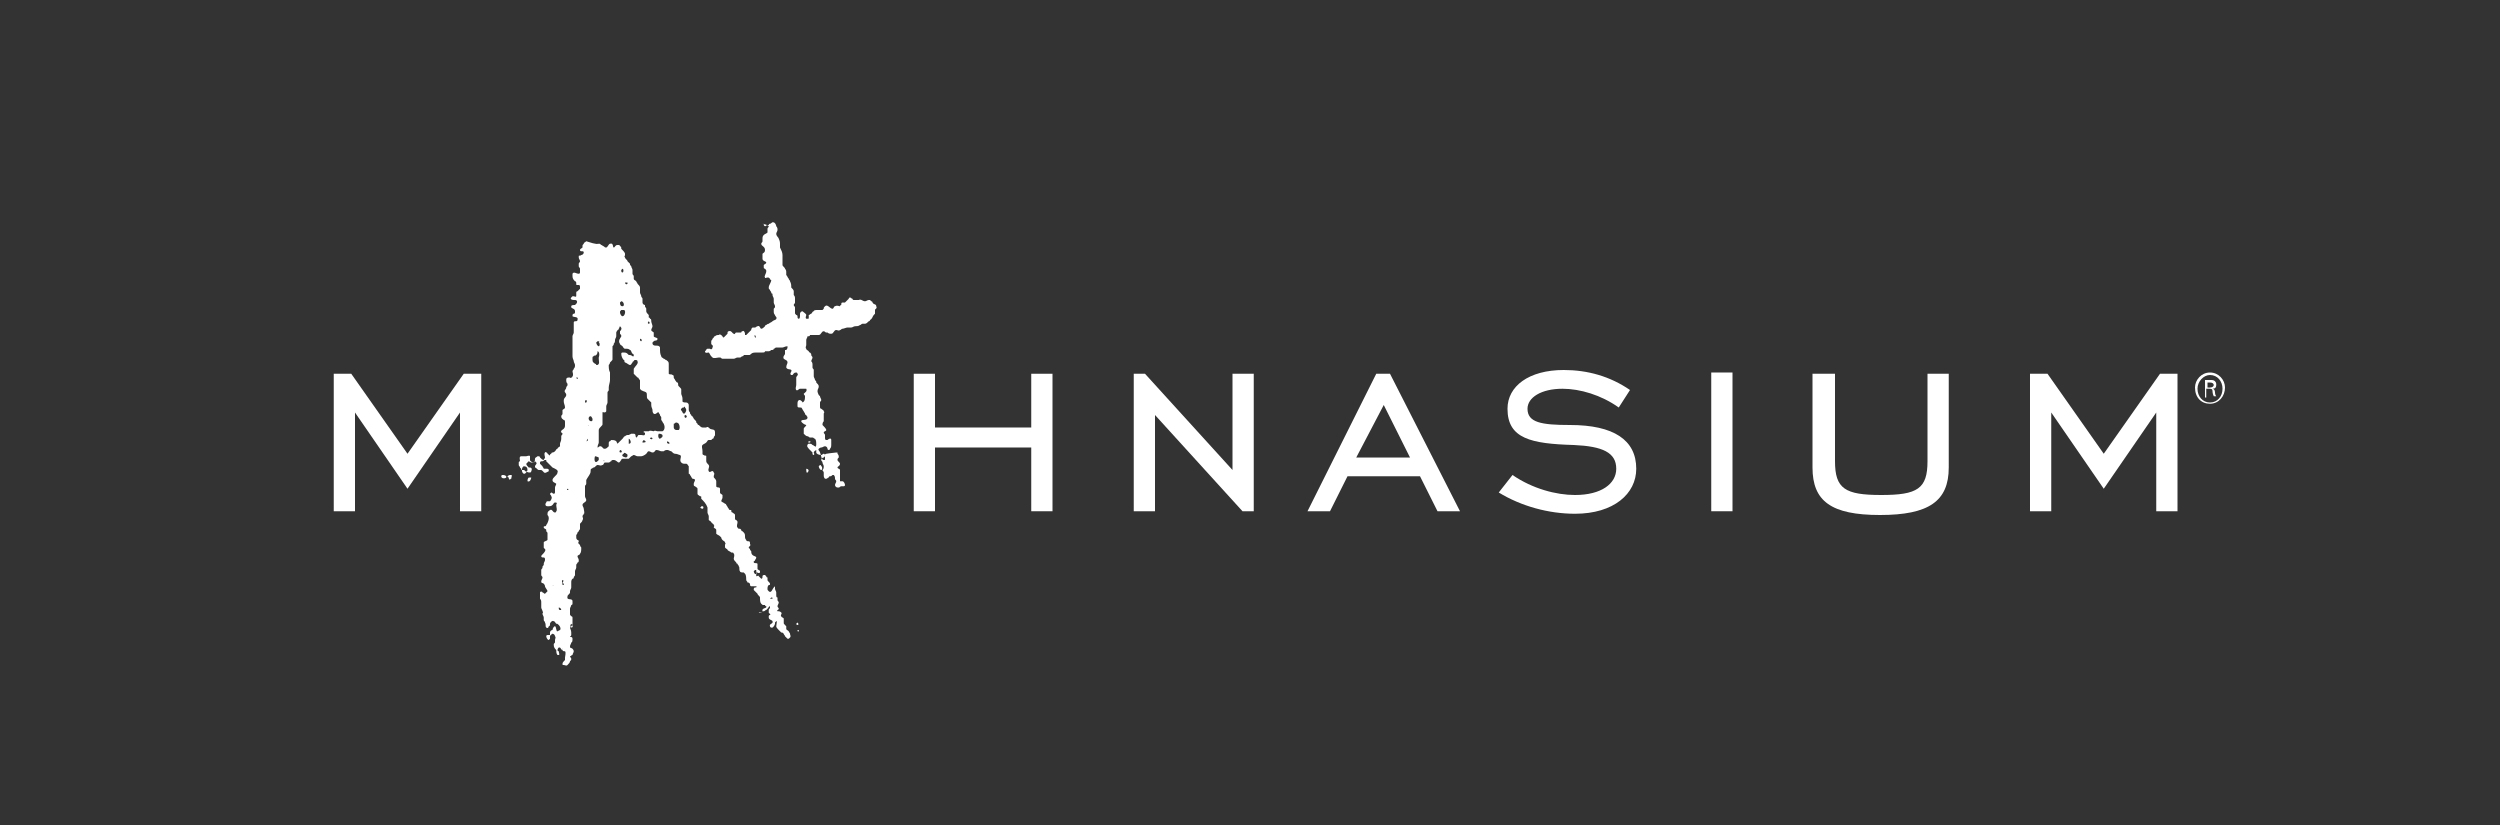 <?xml version="1.0" encoding="utf-8"?>
<!-- Generator: Adobe Illustrator 24.2.3, SVG Export Plug-In . SVG Version: 6.00 Build 0)  -->
<svg version="1.1" xmlns="http://www.w3.org/2000/svg" xmlns:xlink="http://www.w3.org/1999/xlink" x="0px" y="0px"
	 viewBox="0 0 200 66" style="enable-background:new 0 0 200 66;" xml:space="preserve">
<rect x="0" y="0" width="200" height="66" fill="#333333" stroke="none"/>
<style type="text/css">
	.st0{display:none;}
	.st1{display:inline;opacity:0.75;}
	.st2{fill:#3F1111;}
	.st3{display:inline;fill:#FFFFFF;}
	.st4{display:inline;fill:#B3B3B3;}
	.st5{display:inline;fill:#666666;}
	.st6{display:inline;}
	.st7{fill:#FFFFFF;}
	.st8{display:inline;fill-rule:evenodd;clip-rule:evenodd;fill:#FFFFFF;}
	.st9{fill:#B3B3B3;}
	.st10{fill:#666666;}
	.st11{fill-rule:evenodd;clip-rule:evenodd;fill:#FFFFFF;}
</style>
<g id="Layer_1" class="st0">
	<g class="st1">
		<rect y="-67" class="st2" width="200" height="200"/>
	</g>
</g>
<g id="Layer_1_copy" class="st0">
	<g class="st6">
		<g>
			<path class="st7" d="M26.7,34.9h1.4l4.5,6.4l4.5-6.4h1.4v11h-1.7V38l-4.2,6.1L28.4,38v7.9h-1.7V34.9z"/>
			<path class="st7" d="M74.8,45.9h-1.7v-11h1.7v4.3h7.7v-4.3h1.7v11h-1.7v-5.1h-7.7V45.9z"/>
			<path class="st7" d="M90.7,34.9h0.9l7,7.7v-7.7h1.7v11h-0.9l-7-7.7v7.7h-1.7V34.9z"/>
			<path class="st7" d="M110.1,34.9h1.1l5.6,11H115l-1.4-2.8h-5.8l-1.4,2.8h-1.8L110.1,34.9z M112.8,41.7l-2.1-4.2l-2.2,4.2H112.8z"
				/>
			<path class="st7" d="M121,43.1c1.6,1.1,3.5,1.6,5,1.6c2.1,0,3.3-0.9,3.3-2.1c0-1.3-1.1-1.8-3.4-1.9c-3.4-0.1-5.3-0.5-5.3-2.9
				c0-1.8,1.7-3.1,4.5-3.1c1.9,0,3.7,0.5,5.3,1.6l-0.9,1.4c-1.4-1-3.1-1.5-4.5-1.5c-1.7,0-2.8,0.7-2.8,1.6c0,1.1,1.1,1.3,3.4,1.3
				c3.5,0,5.3,1.2,5.3,3.5c0,2-1.8,3.6-4.9,3.6c-2.1,0-4.3-0.6-6.1-1.7L121,43.1z"/>
			<path class="st7" d="M136.9,34.9h1.7v11.1h-1.7V34.9z"/>
			<path class="st7" d="M146.8,34.9v7c0,2.2,0.8,2.7,3.7,2.7c2.9,0,3.7-0.5,3.7-2.7v-7h1.7v7.5c0,2.7-1.6,3.8-5.5,3.8
				c-3.9,0-5.4-1.1-5.4-3.8v-7.5H146.8z"/>
			<path class="st7" d="M162.4,34.9h1.4l4.5,6.4l4.5-6.4h1.4v11h-1.7V38l-4.2,6.1l-4.2-6.1v7.9h-1.7V34.9z"/>
		</g>
		<g>
			<path class="st7" d="M176.8,34.9c0.7,0,1.2,0.6,1.2,1.2c0,0.7-0.5,1.3-1.2,1.3c-0.7,0-1.2-0.5-1.2-1.3
				C175.6,35.4,176.1,34.9,176.8,34.9L176.8,34.9z M176.8,35.1c-0.5,0-1,0.5-1,1.1c0,0.6,0.4,1.1,1,1.1c0.6,0,1-0.5,1-1.1
				C177.8,35.5,177.4,35.1,176.8,35.1L176.8,35.1z M176.6,36.8h-0.2v-1.4c0.1,0,0.2,0,0.4,0c0.2,0,0.3,0,0.4,0.1
				c0.1,0.1,0.1,0.2,0.1,0.3c0,0.2-0.1,0.3-0.3,0.3v0c0.1,0,0.2,0.1,0.2,0.3c0,0.2,0.1,0.3,0.1,0.3h-0.2c0,0-0.1-0.2-0.1-0.4
				c0-0.2-0.1-0.2-0.3-0.2h-0.2V36.8z M176.6,36.1h0.2c0.2,0,0.3-0.1,0.3-0.2c0-0.1-0.1-0.2-0.3-0.2c-0.1,0-0.1,0-0.2,0V36.1z"/>
		</g>
	</g>
	<path class="st8" d="M47.9,24.5c0.1,0,0.1,0,0.2,0.1c0.1,0,0.1,0.1,0.2,0.1c0.1,0.1,0.1,0.1,0.2,0.1c0.1,0,0.2-0.3,0.3-0.3
		c0.3-0.1,0.2,0.3,0.3,0.3c0.1,0,0.1-0.2,0.3-0.2c0,0,0.1,0,0.1,0c0,0,0.1,0,0.1,0.1c0.1,0,0.1,0.1,0.1,0.2c0.1,0.1,0.3,0.3,0.3,0.4
		c0,0,0,0.1,0,0.1c0,0.1-0.1,0.1,0,0.2c0,0.1,0.2,0.2,0.2,0.3c0,0,0.1,0.1,0.1,0.1c0,0,0.1,0.1,0.1,0.1c0,0.1,0,0.1,0.1,0.2
		c0,0.1,0.1,0.2,0.1,0.3c0,0.1,0,0.1,0,0.1c0,0,0,0.1,0,0.2c0,0.1,0.1,0.1,0.1,0.2c0,0.1,0,0.1,0,0.2c0,0.1,0.1,0.1,0.2,0.2
		c0,0.1,0.1,0.1,0.1,0.2c0.1,0.1,0.2,0.2,0.2,0.3c0,0.1,0,0.1,0,0.2c0,0.1,0,0.1,0,0.2c0,0.1,0.1,0.2,0.1,0.3c0,0.1,0.1,0.1,0.1,0.2
		c0,0.1,0,0.2,0,0.3c0,0.1,0.1,0.2,0.2,0.2c0,0,0,0.1,0,0.1c0,0.1,0.1,0.1,0.1,0.2c0,0.1,0,0.1,0,0.2c0,0.1,0.1,0.2,0.2,0.3
		c0,0.1,0,0.2,0,0.2c0,0,0.1,0,0.1,0.1c0.1,0,0.1,0.1,0.1,0.2c0,0.1,0.1,0.3,0.1,0.4c0,0.1-0.1,0.2-0.1,0.3c0,0.1,0.1,0.1,0.2,0.2
		c0,0,0,0.1,0,0.1c0,0.1,0,0.2,0,0.2c0,0.1,0.3,0.1,0.3,0.2c0,0.2-0.2,0.1-0.3,0.2c0,0-0.1,0.1-0.1,0.1c0,0,0,0.1,0,0.1
		c0.1,0.3,0.5,0,0.6,0.3c0,0.1,0,0.1,0,0.2c0,0.1,0,0.3,0.1,0.5c0,0.1,0.1,0.1,0.2,0.2c0.1,0,0.1,0.1,0.2,0.1
		c0.1,0.1,0.2,0.1,0.2,0.3c0,0.1,0,0.1,0,0.2c0,0,0,0.1,0,0.1c0,0.1,0,0.2,0,0.3c0,0.1,0,0.1,0,0.2c0.1,0.1,0.2,0,0.3,0.1
		c0.1,0,0.1,0.1,0.1,0.2c0,0.1,0.1,0.1,0.1,0.2c0.1,0.1,0.1,0.2,0.2,0.2c0.1,0.1,0,0.2,0.1,0.3c0,0,0.1,0.1,0.1,0.1
		c0.1,0.1,0.1,0.1,0.1,0.2c0,0.1,0,0.2,0,0.3c0,0.1,0.1,0.2,0.1,0.4c0,0.1,0,0.1,0,0.2c0,0.1,0.2,0.1,0.3,0.1c0.1,0,0.2,0.1,0.2,0.2
		c0,0.1,0,0.2,0,0.2c0,0.1,0,0.1,0,0.2c0,0.1,0.1,0.2,0.1,0.2c0,0.1,0,0.1,0.1,0.2c0,0.1,0.1,0.1,0.1,0.1c0,0.1,0.1,0.1,0.1,0.2
		c0,0,0.1,0.1,0.1,0.1c0.1,0.1,0.1,0.1,0.1,0.2c0,0,0.1,0.1,0.1,0.1c0,0,0,0.1,0.1,0.1c0.1,0.1,0.2,0.2,0.3,0.2c0.1,0,0.2,0,0.3,0
		c0.1-0.1,0.2,0,0.3,0.1c0.2,0.1,0.4,0,0.4,0.3c0,0.1,0,0.2,0,0.2c0,0.1-0.1,0.1-0.1,0.2c0,0,0,0.1-0.1,0.1c0,0-0.1,0.1-0.1,0.1
		c-0.1,0-0.1,0-0.2,0c-0.1,0-0.1,0.1-0.2,0.2c-0.1,0.1-0.2,0.1-0.3,0.2c-0.1,0.1,0,0.3,0,0.5c0,0.1,0,0.1,0,0.2c0,0,0,0.1,0.1,0.1
		c0.1,0.1,0.2,0,0.2,0.1c0,0,0,0.1,0,0.1c0,0.1,0,0.2,0,0.3c0,0.1,0.1,0.2,0.2,0.3c0.1,0.2-0.1,0.3,0,0.5c0.1,0.2,0.3-0.2,0.4,0.1
		c0.1,0.1,0,0.2,0,0.3c0,0.1,0,0.1,0.1,0.2c0,0,0.1,0.1,0.1,0.2c0,0.1,0,0.1,0,0.2c0,0.1,0,0.1,0,0.2c0,0.1,0.2,0.1,0.2,0.1
		c0,0,0.1,0,0.1,0.1c0,0,0,0,0,0c0,0.1,0,0.2,0,0.3c0,0.1,0.1,0.1,0.2,0.2c0,0.1,0,0.1,0,0.2c0,0.1-0.1,0.2-0.1,0.3
		c0.1,0.1,0.2,0.1,0.3,0.2c0,0,0.1,0,0.1,0.1c0.1,0.1,0.1,0.2,0.2,0.3c0,0.1,0.1,0.1,0.2,0.1c0,0.1,0,0.2,0.1,0.2
		c0.1,0.1,0.2,0.1,0.2,0.2c0,0.1,0,0.2,0,0.3c0,0,0,0.1,0.1,0.1c0.1,0.1,0.1,0.1,0.1,0.2c0,0.1-0.1,0.3,0,0.4c0.1,0.2,0.2,0,0.3,0.2
		c0,0,0,0.1,0.1,0.1c0,0,0.1,0.1,0.1,0.1c0.1,0.1,0.1,0.2,0.1,0.3c0,0.1,0,0.2,0.1,0.3c0,0.1,0.1,0.1,0.2,0.1c0.1,0,0.1,0.1,0.1,0.2
		c0.1,0.2-0.1,0.2-0.1,0.3c0,0.1,0.1,0.1,0.1,0.1c0,0.1,0,0.1,0.1,0.2c0,0.1,0,0.2,0.1,0.3c0.1,0.1,0.3,0.1,0.3,0.2
		c0,0.1-0.1,0.2-0.1,0.2c0,0,0,0.1-0.1,0.1c0,0,0,0.1,0,0.1c0.1,0.1,0.2,0,0.3,0.1c0,0,0,0,0,0.1c0,0.1,0,0.2,0,0.3
		c0,0.1,0.2,0.1,0.2,0.2c0,0,0,0,0,0c0,0,0,0.1,0,0.1c-0.1,0.1-0.2,0-0.2,0c0,0-0.1,0-0.1,0.1c0,0,0,0.1,0,0.1c0,0,0,0,0,0.1
		c0.1,0,0.2-0.1,0.2,0c0,0,0.1,0.1,0.1,0.1c0,0,0.1,0.1,0.1,0.1c0.1,0,0.1-0.1,0.1-0.2c0-0.1,0.1-0.1,0.2-0.1c0,0,0,0,0,0
		c0,0,0,0,0,0c0,0,0,0,0.1,0.1c0,0,0,0.1,0.1,0.1c0,0.1,0,0.1,0,0.2c0,0.1,0.2,0.2,0.2,0.3c0,0.1,0,0.1-0.1,0.1
		c-0.1,0.1-0.1,0.2-0.1,0.3c0,0.1,0,0.1,0.1,0.2c0.2,0.2,0.3-0.2,0.4-0.3c0,0,0.1-0.1,0.1-0.1c0,0.1,0,0.1,0,0.2
		c0,0.1,0.1,0.2,0.1,0.3c0,0.1,0,0.1,0,0.2c0,0.1,0,0.2,0.1,0.2c0,0.1,0,0.1,0,0.2c0,0.1,0.1,0.1,0.1,0.2c0,0.1-0.1,0.2-0.1,0.3
		c0,0.1,0.1,0.1,0.1,0.2c0,0.1-0.2,0.1-0.1,0.2c0,0,0,0,0,0c0,0,0.1,0,0.1,0c0.1,0,0.2,0.1,0.2,0.1c0.1,0.1-0.1,0.2,0,0.3
		c0,0,0,0,0,0c0,0.1,0.2,0.1,0.2,0.2c0,0.1,0,0.2,0,0.3c0,0.1,0,0.1,0.1,0.2c0,0,0,0,0,0c0,0,0,0,0,0c0,0,0.1,0.1,0.1,0.1
		c0,0.1,0,0.2,0,0.2c0,0.1,0.1,0.1,0.2,0.2c0,0.1,0.1,0.1,0.1,0.2c0,0.1,0.1,0.2,0,0.3c0,0,0,0-0.1,0.1c0,0-0.1,0-0.1,0
		c-0.1-0.1-0.1-0.1-0.2-0.2c0-0.1-0.1-0.1-0.1-0.2c-0.1-0.1-0.1-0.1-0.2-0.1c-0.1-0.1-0.1-0.1-0.2-0.2c-0.1-0.1-0.2-0.2-0.2-0.3
		c0-0.1,0.1-0.5,0-0.4c0,0-0.1,0.1-0.1,0.1c0,0,0,0.1,0,0.1c0,0.1-0.2,0.4-0.3,0.3c0,0-0.1,0-0.1-0.1c-0.1-0.2,0.3-0.2,0.2-0.4
		c0-0.1-0.3-0.1-0.3-0.3c0,0,0-0.1,0-0.1c0,0,0-0.1,0.1-0.1c0.1-0.1-0.1-0.1-0.1-0.2c0-0.1,0-0.1,0-0.2c0-0.1,0.1-0.1,0.1-0.2
		c0,0,0-0.1,0-0.1c0,0,0,0,0,0c-0.1,0-0.1,0.1-0.2,0.2c0,0,0,0-0.1,0.1c-0.1,0-0.1,0.1-0.2,0.1c-0.1,0-0.1,0-0.2,0.1
		c-0.1,0-0.1,0.1-0.2,0C61,54.1,61,54,61,53.9c-0.1-0.3,0.4-0.2,0.3-0.4c0,0-0.1,0-0.1-0.1c-0.1,0-0.1,0-0.1,0c-0.1,0-0.1,0-0.2-0.1
		c-0.1-0.1-0.1-0.3-0.1-0.5c0-0.1-0.2-0.2-0.2-0.3c0,0-0.1-0.1-0.1-0.1c-0.1-0.1-0.1-0.1-0.2-0.2c0-0.1,0-0.2,0.1-0.2
		c0,0,0.2,0,0.1-0.1c0,0,0,0-0.1,0c0,0-0.1,0-0.1,0c-0.1,0-0.1,0-0.2,0c-0.1,0-0.1-0.1-0.1-0.2c-0.1-0.1-0.1-0.1-0.2-0.1
		c0-0.1-0.1-0.1-0.1-0.2c0-0.1,0-0.4-0.1-0.5c0,0-0.1-0.1-0.1-0.1c-0.1,0-0.3,0-0.3-0.1c-0.1-0.1,0-0.3-0.1-0.4
		c0-0.1-0.1-0.1-0.1-0.2c0,0-0.1,0-0.1-0.1c-0.1-0.1-0.2-0.2-0.2-0.3c0-0.1,0.1-0.3,0-0.4c0-0.1-0.1-0.1-0.2-0.1
		c-0.1-0.1-0.2-0.1-0.3-0.2c0,0,0-0.1-0.1-0.1c0,0,0,0-0.1-0.1c0,0,0-0.1,0-0.2c0-0.1,0.1-0.1,0-0.2c0-0.1-0.1-0.1-0.2-0.2
		c-0.1-0.1-0.1-0.2-0.1-0.2c0,0-0.1-0.1-0.1-0.1c-0.1-0.1-0.2-0.1-0.3-0.2c0-0.1,0-0.2,0-0.3c0-0.1-0.1-0.1-0.2-0.2c0,0,0,0,0,0
		c0-0.1,0.1-0.1,0-0.2c0-0.1-0.1-0.1-0.1-0.1c0,0,0-0.1-0.1-0.1c0-0.1-0.1-0.1-0.2-0.2c0,0,0-0.1,0-0.2c0,0,0-0.1,0-0.1
		c0-0.1-0.1-0.2-0.1-0.3c0-0.1,0-0.1,0-0.2c0-0.1,0-0.2,0-0.2c-0.1-0.3-0.3-0.5-0.5-0.7c0,0,0-0.1,0-0.1c0-0.1,0-0.1-0.1-0.1
		c-0.1-0.1-0.2-0.1-0.2-0.2c0-0.1,0-0.1,0-0.2c0-0.1,0-0.1,0-0.2c0-0.1-0.1-0.1-0.2-0.2c0,0-0.1,0-0.1-0.1c0,0,0,0,0-0.1
		c0-0.1,0.1-0.2,0.1-0.3c0-0.1-0.2-0.1-0.2-0.1c-0.1-0.1-0.1-0.2-0.2-0.3c0,0,0-0.1-0.1-0.1c0-0.1,0-0.2,0-0.3c0-0.1,0-0.2,0-0.3
		c-0.1-0.1-0.1-0.2-0.2-0.2c0,0-0.1,0-0.1,0c-0.1,0-0.2,0-0.3-0.1c-0.2-0.2,0.1-0.5-0.1-0.6c-0.1,0-0.2-0.1-0.4-0.1
		c-0.1,0-0.2-0.1-0.3-0.2c-0.1,0-0.2-0.1-0.3-0.1c-0.1,0-0.2,0-0.3,0.1c-0.1,0-0.2,0-0.2,0c-0.1,0-0.2-0.1-0.4-0.1
		c-0.1,0-0.1,0.2-0.3,0.2c-0.1,0-0.2-0.1-0.3-0.1c-0.1,0-0.1,0.1-0.2,0.2c-0.1,0.1-0.3,0.2-0.4,0.2c-0.1,0-0.2,0-0.3,0
		c-0.1,0-0.2-0.1-0.3-0.1c-0.1,0-0.1,0.1-0.2,0.1c-0.1,0.1-0.1,0.1-0.2,0.2c-0.1,0-0.2,0-0.3,0c-0.1,0-0.1,0-0.2,0
		c0,0-0.1,0-0.1,0.1c-0.1,0.1-0.1,0.2-0.2,0.2c-0.1,0-0.2-0.2-0.4-0.2c-0.1,0-0.2,0-0.2,0.1c-0.1,0-0.1,0.1-0.2,0.1
		c-0.1,0-0.2,0-0.3,0c-0.1,0-0.1,0.2-0.2,0.2c-0.2,0.1-0.2,0-0.4,0c-0.1,0-0.2,0.2-0.3,0.2c-0.1,0-0.1,0.1-0.2,0.1
		c-0.1,0.1,0,0.2-0.1,0.4c-0.1,0.2-0.2,0.3-0.3,0.5c0,0,0,0.1,0,0.2c0,0,0,0.1,0,0.1c0,0.1-0.1,0.1-0.1,0.2c0,0.1,0,0.2,0,0.3
		c0,0.1,0,0.1,0,0.2c0,0.1,0,0.1,0,0.2c0,0,0,0.1,0,0.1c0,0.1,0.1,0.2,0.1,0.3c0,0.2-0.3,0.2-0.3,0.4c0,0.1,0.1,0.2,0.1,0.3
		c0,0.1,0.1,0.4,0,0.4c0,0.1-0.1,0.1-0.1,0.2c0,0.1,0.1,0.2,0,0.3c0,0.1-0.1,0.2-0.2,0.3c0,0.1,0,0.2,0,0.3c0,0,0,0.1,0,0.1
		c0,0.1-0.1,0.1-0.1,0.2c0,0-0.1,0.1-0.1,0.1c0,0.1-0.1,0.2-0.1,0.2c0,0,0,0.1,0,0.1c0,0.2,0,0.2,0.1,0.3c0,0,0.1,0,0.1,0.1
		c0,0.1-0.1,0.1,0,0.2c0,0,0.1,0.1,0.1,0.1c0,0.1,0.1,0.2,0.1,0.2c0,0.2,0,0.4-0.1,0.5c0,0.1-0.2,0.1-0.2,0.2c0,0.1,0.1,0.2,0.1,0.3
		c0,0.1,0,0.2-0.1,0.2c0,0.1-0.1,0.1-0.1,0.2c0,0.1,0,0.2,0,0.2c0,0.1-0.1,0.2-0.1,0.3c0,0.1,0,0.2,0,0.3c0,0.1-0.1,0.1-0.1,0.2
		c0,0,0,0.1-0.1,0.1c-0.1,0.1-0.1,0.2-0.1,0.3c0,0.1,0,0.3,0,0.4c0,0.1-0.1,0.2-0.1,0.3c0,0,0,0.1,0,0.1c0,0.1-0.2,0.2-0.2,0.3
		c-0.1,0.4,0.4,0.1,0.4,0.4c0,0.1,0,0.2,0,0.2c0,0,0,0.1-0.1,0.1c0,0.1-0.1,0.2-0.1,0.3c0,0.1,0,0.1,0,0.2c0,0.1,0,0.1,0,0.2
		c0,0.1,0,0.1,0.1,0.2c0,0,0.1,0,0.1,0.1c0,0.1,0,0.2,0,0.3c0,0.1,0,0.1,0,0.2c0,0.1-0.1,0.2-0.1,0.2c0,0-0.1,0.1-0.1,0.1
		c0,0.1,0.1,0.2,0.1,0.4c0,0.1,0,0.2,0,0.2c0,0.1-0.1,0.1-0.1,0.1c0,0,0,0,0,0c0,0.1,0.2,0,0.2,0.2c0,0.1,0,0.3-0.1,0.3
		c0,0.1-0.1,0.2-0.1,0.3c0,0.2,0.1,0.1,0.2,0.2c0,0,0.1,0.1,0.1,0.2c0,0.1-0.1,0.2-0.1,0.3c-0.1,0-0.1,0.1-0.2,0.1
		c0,0.1,0.1,0.1,0.1,0.2c0,0.1,0,0.1-0.1,0.2c0,0.1-0.1,0.2-0.2,0.3c-0.1,0.1-0.2,0-0.3,0c-0.1,0-0.1,0-0.1-0.1
		c0-0.1,0.1-0.2,0.2-0.3c0-0.1,0-0.1,0-0.2c0-0.1,0.1-0.4,0-0.5c-0.1,0-0.2,0-0.2-0.1c-0.1,0-0.1-0.1-0.2-0.2c0,0,0,0-0.1,0
		c0,0-0.1,0.1-0.1,0.2c0,0,0,0,0,0c0,0,0,0.1,0.1,0.1c0,0.1,0.1,0.3,0,0.3c0,0-0.1,0-0.1,0c-0.1-0.1-0.1-0.3-0.1-0.4
		c-0.1-0.1-0.2-0.2-0.2-0.4c0-0.1,0-0.1,0.1-0.2c0-0.1,0-0.1,0-0.2c0-0.1,0.1-0.2,0-0.3c0-0.1-0.1-0.2-0.2-0.2c0,0-0.1,0-0.1,0.1
		c0,0-0.1,0-0.1,0.1c0,0.1,0,0.1,0,0.2c0,0-0.1,0.1-0.1,0.1c-0.1,0-0.2-0.2-0.2-0.3c0,0,0-0.1,0.1-0.1c0.1,0,0.1,0,0.2,0
		c0,0,0,0,0,0c0-0.1,0-0.1,0-0.2c0-0.1,0.1-0.2,0.2-0.2c0-0.1,0.1-0.3,0.2-0.3c0,0,0,0,0,0c0.1,0,0.1,0.5,0.2,0.4
		c0,0,0.2-0.1,0.2-0.1c0.1-0.1,0-0.3-0.1-0.4c-0.1-0.1-0.1-0.1-0.2-0.1c-0.1-0.1-0.1-0.2-0.2-0.2c-0.1-0.1-0.3,0.1-0.3,0.2
		c0,0.1,0,0.2-0.1,0.2c0,0.1-0.1,0.2-0.2,0.1c-0.1-0.1,0-0.2-0.1-0.4c0-0.1-0.1-0.1-0.1-0.2c0-0.1,0-0.1,0-0.2
		c0-0.1-0.1-0.2-0.1-0.3c0-0.1,0.1-0.1,0-0.2c0-0.1-0.1-0.2-0.1-0.3c0,0,0-0.1,0-0.1c0-0.1,0-0.2,0-0.3c0-0.1,0-0.2-0.1-0.3
		c0-0.1,0-0.1,0-0.2c0-0.1,0-0.2,0-0.3c0-0.1,0.2-0.1,0.2,0c0.1,0,0.1,0.1,0.2,0.1c0,0,0.1-0.1,0.1-0.1c0,0,0.1-0.1,0.1-0.1
		c0-0.1-0.2-0.3-0.2-0.4c0-0.1-0.1-0.2-0.1-0.2c-0.1-0.1-0.2,0-0.2-0.2c0-0.1,0.1-0.2,0.1-0.3c0-0.1-0.1-0.1-0.1-0.2
		c0-0.1,0-0.3,0-0.4c0-0.1,0.1-0.1,0.1-0.2c0-0.1,0-0.1,0.1-0.2c0,0,0-0.1,0-0.1c0-0.1,0.1-0.2,0.1-0.3c0-0.1,0-0.2-0.1-0.2
		c-0.1,0-0.2,0-0.2-0.1c0-0.1,0.2-0.2,0.3-0.4c0.1-0.2-0.1-0.2-0.1-0.3c0-0.1,0-0.1,0-0.2c0-0.1,0-0.1,0-0.2c0-0.1,0.2-0.1,0.3-0.2
		c0-0.1,0-0.2,0-0.3c0-0.1,0-0.1,0-0.2c0-0.1,0-0.1-0.1-0.2c0,0,0-0.1,0-0.1c0-0.1-0.2-0.1-0.2-0.2c0-0.1,0-0.1,0.1-0.1
		c0,0,0.1,0,0.1-0.1c0.1-0.1,0.2-0.4,0.2-0.5c0-0.1,0-0.2-0.1-0.3c0,0,0-0.1,0-0.1c0-0.2,0.1-0.2,0.2-0.3c0.2-0.1,0.2,0.2,0.4,0.2
		c0,0,0.1,0,0.1-0.1c0.1-0.1,0-0.3,0-0.5c0-0.1,0.1-0.1,0-0.2c0,0,0,0-0.1,0c-0.1,0-0.1,0.1-0.2,0.2c-0.1,0.1-0.2,0.1-0.4,0.1
		c-0.2,0-0.2-0.2-0.1-0.3c0,0,0-0.1,0.1-0.1c0.1,0,0.1,0,0.2,0c0,0,0,0,0,0c0.1-0.1,0.2-0.3,0.1-0.4c0-0.1-0.1-0.1-0.1-0.2
		c0,0,0.1-0.1,0.1-0.1c0.1,0,0.1,0.1,0.2,0.1c0,0,0.1,0,0.1-0.1c0,0,0,0,0,0c0-0.1,0-0.2,0-0.4c0-0.1,0.1-0.2,0.1-0.3
		c-0.1-0.1-0.3-0.1-0.3-0.3c0-0.1,0.1-0.2,0.2-0.3c0,0,0.1-0.1,0.1-0.1c0,0,0.1-0.1,0.1-0.2c0.1-0.2-0.2-0.3-0.4-0.4
		c-0.1-0.1-0.1-0.1-0.2-0.2c-0.1-0.1-0.2-0.2-0.3-0.3c0,0,0-0.1,0-0.1c0,0,0,0-0.1,0c-0.1,0-0.1,0.1-0.2,0.1c-0.1,0-0.2,0-0.2,0.1
		c0,0,0,0.1,0,0.1c0.1,0.1,0.1,0.1,0.2,0.2c0,0.1,0.1,0.1,0.1,0.2c0,0,0.1,0,0.1,0c0,0,0.1,0,0.1,0c0.1,0,0.2,0,0.2,0.1
		c0,0,0,0.1,0,0.1c0,0-0.2,0.1-0.2,0.1c-0.2,0.1-0.2-0.1-0.4-0.2c0,0-0.1,0-0.2,0c-0.1,0-0.2-0.2-0.3-0.2c0,0,0-0.1,0-0.1
		c0-0.1,0.2-0.2,0.1-0.3c0,0-0.1-0.1-0.1-0.1c0,0-0.1,0-0.1,0.1c-0.1,0-0.2,0-0.2,0c-0.1,0-0.2-0.2-0.3,0c0,0-0.1,0.1-0.1,0.1
		c0,0.1,0.1,0.2,0.2,0.3c0,0,0.1,0,0.1,0c0.1,0,0.2,0.1,0.1,0.3c0,0,0,0.1-0.1,0.1c-0.1,0-0.2,0-0.3-0.1c0,0-0.1,0-0.1,0
		c0,0,0-0.1-0.1-0.1c-0.1,0-0.1,0-0.2,0c0,0,0,0,0,0c0,0,0,0,0,0c0-0.1,0-0.1-0.1-0.2c0-0.1-0.1-0.1-0.1-0.2c0-0.1,0-0.2,0-0.2
		c0,0,0-0.1,0.1-0.1c0-0.1-0.1-0.4,0.1-0.4c0.1,0,0.1,0,0.2,0c0,0,0.1,0,0.2,0c0,0,0.3-0.1,0.3,0c0,0.1,0,0.1,0,0.2c0,0,0,0,0,0.1
		c0,0.1,0.2,0.2,0.3,0.2c0.1,0,0.1-0.3,0.1-0.3c0-0.1,0.1-0.1,0.2-0.2c0,0,0.1,0,0.1,0c0,0,0.1,0,0.1,0.1c0.1,0.1,0.2,0.2,0.3,0.2
		c0-0.1,0.1-0.1,0.1-0.2c0-0.1-0.1-0.3,0-0.4c0,0,0.1-0.1,0.1,0c0,0,0.1,0,0.1,0.1c0.1,0,0.1,0.2,0.2,0.1c0,0,0-0.1,0.1-0.1
		c0,0,0-0.1,0.1-0.1c0,0,0.1,0,0.2-0.1c0.1-0.1,0.1-0.2,0.2-0.2c0-0.1,0.1-0.1,0.2-0.2c0-0.1,0-0.1,0-0.2c0-0.1,0.1-0.2,0.1-0.4
		c0-0.1,0-0.1,0-0.2c0-0.1,0.1-0.1,0.1-0.2c0-0.1-0.2-0.1-0.1-0.2c0-0.1,0.1-0.1,0.2-0.2c0.1-0.1,0.1-0.2,0.1-0.3c0-0.1,0-0.1,0-0.2
		c0-0.1,0-0.2-0.1-0.2c-0.1-0.1-0.2-0.1-0.2-0.3c0-0.1,0.1-0.1,0.1-0.2c0-0.1,0-0.2,0-0.3c0.1-0.1,0.2-0.1,0.2-0.2
		c0-0.2-0.1-0.3-0.1-0.5c0-0.1,0-0.2,0.1-0.3c0,0,0.1-0.1,0.1-0.2c0-0.2-0.2-0.2-0.1-0.4c0,0,0.1-0.1,0.1-0.2c0-0.1,0.1-0.1,0.1-0.2
		c0,0,0-0.1,0-0.1c-0.1-0.1-0.1-0.2-0.1-0.3c0-0.2,0.1-0.2,0.3-0.2c0,0,0.1,0.1,0.1,0c0.1,0,0.1-0.1,0.1-0.1c0.1-0.1,0-0.3,0-0.4
		c0-0.1,0.1-0.1,0.1-0.2c0.1-0.1,0.1-0.2,0.1-0.3c0-0.1-0.1-0.2-0.1-0.3c0-0.1-0.1-0.2-0.1-0.4c0-0.1,0-0.3,0-0.4c0-0.1,0-0.3,0-0.4
		c0,0,0-0.1,0-0.1c0-0.1,0-0.1,0-0.2c0-0.1,0-0.1,0-0.2c0-0.1,0-0.2,0-0.3c0-0.1,0.1-0.2,0.1-0.3c0-0.1,0-0.2,0-0.3
		c0-0.1,0-0.1,0-0.1c0,0,0-0.1,0-0.1c0-0.1,0-0.2,0-0.3c0,0,0-0.1,0.1-0.1c0.1,0,0.2,0,0.2-0.1c0.1-0.3-0.3-0.2-0.4-0.3
		c0-0.1,0-0.2,0.1-0.2c0,0,0.1,0,0.1-0.1c0,0,0-0.1,0-0.1c0-0.2-0.2-0.2-0.3-0.3c0,0,0-0.1,0-0.1c0-0.1,0.2-0.1,0.3-0.1
		c0,0,0,0,0.1-0.1c0.1-0.1,0.1-0.3-0.1-0.3c0,0-0.1,0-0.1,0c-0.2,0-0.3-0.1-0.2-0.2c0,0,0,0,0,0c0,0,0,0,0.1-0.1c0,0,0.1,0,0.1,0
		c0.1,0,0.1,0.1,0.2,0c0,0,0,0,0-0.1c0-0.1,0-0.2,0-0.2c0,0,0-0.1,0.1-0.1c0.1-0.1,0.1-0.1,0.2-0.2c0,0,0,0,0-0.1
		c0-0.1,0-0.2-0.1-0.2c0,0-0.1,0-0.1,0c-0.1,0-0.1,0-0.1-0.1c0,0,0,0,0,0c0,0,0,0,0,0c0-0.1,0-0.2-0.1-0.2c-0.1-0.1-0.2-0.2-0.2-0.4
		c0,0,0,0,0,0c0-0.1,0-0.1,0-0.2c0.1-0.2,0.3,0,0.5,0c0,0,0.1,0,0.1-0.1c0-0.1,0-0.2,0-0.3c0-0.1-0.1-0.1-0.1-0.2c0-0.1,0-0.2,0-0.2
		c0-0.1,0.1-0.1,0.1-0.2c0-0.1-0.1-0.2-0.1-0.3c0,0,0-0.1,0-0.1c0-0.1,0.1,0,0.2-0.1c0.1,0,0.2-0.1,0.2-0.2c0-0.2-0.3,0-0.3-0.2
		c0,0,0,0,0,0c0-0.1,0.1-0.1,0.2-0.2c0,0,0-0.1,0-0.1c0-0.1,0-0.1,0.1-0.2c0-0.1,0.1-0.1,0.2-0.2C47.8,24.7,47.8,24.6,47.9,24.5z
		 M61.5,23.1c0,0.1-0.1,0.1-0.1,0.2c0,0.1,0,0.2,0,0.3c-0.1,0.1-0.2,0.1-0.3,0.2C61,23.9,61,24,61,24.1c0,0.1,0,0.1,0,0.2
		c0,0.1-0.1,0.1-0.1,0.2c0,0.2,0.3,0.2,0.3,0.5c0,0.2-0.1,0.2-0.2,0.3c0,0.1,0,0.1,0,0.2c0,0.1,0,0.2,0,0.2c0,0.2,0.3,0.2,0.3,0.3
		c0,0.1-0.1,0.1-0.2,0.2c0,0,0,0.1,0,0.1c0,0,0,0.1,0,0.1c0,0.1,0.1,0.1,0.1,0.1c0.1,0.1,0.1,0.1,0.1,0.2c0,0.2-0.2,0.4-0.1,0.5
		c0,0.1,0.1,0,0.2,0c0.1,0,0.1,0,0.2,0.1c0,0,0,0.1,0.1,0.1c0,0.2-0.2,0.4-0.2,0.6c0,0.1,0,0.1,0.1,0.2c0,0.1,0.1,0.1,0.1,0.2
		c0,0,0,0.1,0.1,0.1c0,0,0,0.1,0,0.1c0,0.1,0.1,0.2,0.1,0.3c0,0.1,0,0.2,0,0.3c0,0.1,0.1,0.2,0.1,0.3c0,0.1,0,0.1-0.1,0.2
		c0,0.1,0,0.1,0,0.2c0,0.1,0,0.2,0.1,0.3c0,0.1,0.2,0.2,0.1,0.3c0,0.1-0.2,0.1-0.3,0.2c-0.1,0.1-0.2,0.1-0.3,0.2
		c-0.1,0-0.2,0.1-0.2,0.1c0,0-0.1,0-0.1,0.1c-0.1,0.1-0.2,0.2-0.3,0.2c-0.1,0-0.1-0.3-0.3-0.2c-0.1,0-0.1,0.1-0.2,0.1
		c-0.1,0-0.2,0-0.2,0c-0.1,0.1-0.1,0.1-0.1,0.2c0,0-0.1,0.1-0.1,0.1c-0.1,0.1-0.2,0.2-0.3,0.3c0,0,0,0-0.1,0c0,0,0,0,0-0.1
		c0-0.1-0.1-0.3-0.2-0.2c0,0-0.1,0-0.1,0.1c0,0-0.1,0-0.1,0c-0.1,0-0.2,0-0.3,0c-0.1,0-0.1,0.2-0.2,0.1c-0.1,0-0.2-0.3-0.4-0.2
		c-0.1,0-0.1,0.1-0.1,0.2c-0.1,0.1-0.1,0.1-0.2,0.2c0,0-0.1,0.1-0.1,0.1c0,0,0,0,0,0c0,0-0.1,0-0.1-0.1c-0.1-0.1-0.2-0.2-0.3-0.1
		c-0.1,0-0.2,0-0.3,0.1c0,0-0.1,0-0.1,0.1c0,0-0.1,0.1-0.1,0.1c0,0.1-0.1,0.1-0.1,0.2c0,0.1,0,0.2,0,0.2c0,0.1,0.2,0.1,0.1,0.3
		c0,0.1-0.1,0.2-0.2,0.1c-0.1,0-0.1,0-0.2,0c0,0-0.1,0-0.1,0.1c0,0-0.1,0.1-0.1,0.1c0,0.2,0.2,0.1,0.3,0.1c0.1,0.1,0.1,0.2,0.2,0.3
		c0,0,0.1,0.1,0.1,0.1c0,0,0,0,0,0c0.1,0.1,0.4,0,0.5,0c0,0,0.1,0,0.1,0c0.1,0,0.1,0.1,0.2,0.1c0.1,0,0.1,0,0.2,0c0,0,0.1,0,0.1,0
		c0.1,0,0.2,0,0.2,0c0.1,0,0.1,0,0.2,0c0.1,0,0.1,0,0.2,0c0.1,0,0.2-0.1,0.3-0.1c0.1,0,0.1,0,0.2,0c0.1,0,0.1-0.1,0.2-0.1
		c0,0,0.1,0,0.1-0.1c0.1,0,0.1,0,0.2,0c0.1,0,0.1,0,0.2,0c0.1,0,0.1,0,0.2-0.1c0.1-0.1,0.3-0.1,0.4-0.1c0.2,0,0.3,0,0.5,0
		c0.1,0,0.2,0,0.2-0.1c0.1,0,0.2,0,0.3,0c0.1,0,0.2-0.1,0.2-0.1c0.1,0,0.2,0,0.2-0.1c0.1,0,0.1-0.1,0.2-0.1c0.1,0,0.2,0,0.3,0
		c0.1,0,0.1,0,0.2,0c0.1,0,0.2-0.1,0.4-0.1c0,0,0,0.1,0,0.1c0,0.1-0.1,0.2-0.1,0.2c0,0-0.1,0-0.1,0c0,0,0,0.1,0,0.1
		c0,0.1,0,0.1,0,0.2c0,0.1-0.2,0.2-0.1,0.4c0.1,0.1,0.3,0.1,0.3,0.3c0,0.1-0.1,0.2-0.1,0.4c0.1,0.2,0.3,0.1,0.4,0.2
		c0.1,0.1-0.2,0.3,0,0.4c0,0,0.1,0,0.1,0c0.1-0.1,0.1-0.2,0.3-0.2c0,0,0.1,0,0.1,0.1c0.1,0.1-0.1,0.2-0.1,0.3c0,0,0,0.1,0,0.2
		c0,0,0,0.1,0,0.1c0,0.1,0,0.2,0,0.2c0,0,0,0.1,0,0.1c0,0.1-0.1,0.3,0,0.4c0,0,0,0,0,0c0.1,0.1,0.2-0.1,0.3-0.1c0,0,0,0,0,0
		c0.1,0,0.1,0,0.2,0c0.1,0,0.1,0,0.2,0c0,0,0,0,0.1,0c0,0,0,0,0,0c0.1,0.2-0.1,0.3-0.2,0.4c0,0.1,0.1,0.1,0.1,0.2
		c0,0.2,0,0.4-0.2,0.5c0-0.1-0.2-0.2-0.2-0.2c-0.2,0-0.2,0.2-0.2,0.3c0,0.1,0,0.1,0,0.2c0,0.1,0.1,0.1,0.2,0.1c0.1,0,0.1,0,0.1,0
		c0.1,0.1,0.1,0.2,0.2,0.3c0,0.1,0.1,0.1,0.1,0.2c0,0,0,0.1,0.1,0.1c0,0.1,0.1,0.1,0.1,0.2c0,0.3-0.5,0.1-0.5,0.3
		c0,0.1,0.3,0.3,0.4,0.3c0,0.1-0.2,0.2-0.2,0.3c0,0.1,0,0.3,0,0.4c0.1,0.1,0.2,0.2,0.3,0.2c0.1,0,0.1,0.1,0.2,0.1c0.1,0,0.1,0,0.2,0
		c0.1,0,0.1,0.1,0.2,0.1c0.1,0.1,0.1,0.3,0.1,0.5c0,0.1-0.1,0.1,0,0.2c0,0,0,0,0,0c0,0,0,0,0,0c0,0-0.1-0.1-0.1-0.1
		c-0.1,0-0.1-0.1-0.2-0.1c-0.1-0.1-0.1-0.1-0.3-0.1c0,0-0.1,0-0.1,0.1c-0.1,0.1,0.1,0.3,0.2,0.4c0,0,0.1,0.1,0.1,0.1
		c0,0,0.1,0.1,0.1,0.1c0,0,0,0.1,0,0.1c0,0,0,0.1,0.1,0.1c0,0,0,0,0,0c0.1-0.1,0-0.1,0-0.2c0-0.1,0.2-0.2,0.2-0.2c0,0.1,0,0.1,0,0.2
		c0,0.1,0.2,0.2,0.4,0.2c0.1,0,0.1-0.1,0.2-0.1c0.1,0,0.1,0.1,0.1,0.2c0,0-0.1,0.1-0.1,0.1c-0.1,0-0.2,0.1-0.2,0.2
		c0,0.1,0.1,0.1,0.1,0.2c0,0.1,0.1,0.2,0.1,0.3c0,0.1,0,0.2-0.1,0.3c0,0.1,0.1,0.1,0.1,0.2c0,0.1,0,0.1,0,0.2c0,0.1,0,0.2,0.1,0.3
		c0,0,0.1,0,0.1,0c0.1,0,0.1-0.1,0.2-0.1c0,0,0-0.1,0.1-0.1c0.1,0,0.1,0,0.2-0.1c0,0,0.1,0,0.1,0c0.1,0.1,0.1,0.2,0.1,0.3
		c0,0.1,0.1,0.1,0.1,0.2c0,0.1-0.1,0.2-0.1,0.3c0,0.1,0.1,0.2,0.2,0.2c0,0,0.1,0,0.1,0c0.1,0,0.1-0.1,0.2-0.1c0.1,0,0.1,0,0.2,0
		c0.1,0,0.1-0.1,0.1-0.1c0-0.1-0.1-0.3-0.2-0.3c-0.1,0-0.1,0-0.2,0c0,0,0,0,0,0c0,0,0,0,0,0c0,0,0,0,0,0c0-0.1,0-0.1,0-0.2
		c0-0.1,0-0.2,0-0.3c0,0,0-0.1,0-0.1c0-0.1,0-0.2,0-0.3c0-0.1-0.2-0.1-0.2-0.2c0-0.1,0.2-0.1,0.2-0.3c0,0,0,0,0,0
		c0-0.1-0.2-0.2-0.2-0.3c0-0.1,0-0.1,0.1-0.2c0,0,0-0.1,0-0.1c0-0.1-0.1-0.2-0.1-0.2c0,0,0-0.1,0-0.1c0,0,0,0-0.1,0
		C66,41.3,66,41.4,66,41.4c0,0.1,0,0.1,0,0.2c0,0,0,0.1,0,0.1c0,0.1,0,0.1-0.1,0.1c-0.2,0-0.2-0.4-0.3-0.6c0-0.1-0.2-0.2-0.1-0.3
		c0,0,0.1-0.1,0.2-0.1c0.1,0,0.2-0.1,0.3-0.1c0.1,0,0.2,0.1,0.2,0.2c0,0,0,0.1,0.1,0.1c0,0,0.1,0,0.1-0.1c0.1-0.1,0.1-0.2,0.1-0.4
		c0,0,0-0.1,0-0.1c0-0.1,0-0.1,0-0.2c0-0.2-0.2-0.1-0.3,0c0,0-0.1,0-0.1,0c-0.1,0-0.1-0.1-0.1-0.2c0,0,0-0.1,0-0.1c0,0,0-0.1,0-0.1
		c0-0.1-0.1-0.1-0.1-0.2c0-0.1,0.2-0.1,0.2-0.2c0-0.1-0.2-0.3-0.3-0.4c0-0.1,0-0.2,0.1-0.3c0-0.1,0-0.2,0-0.4c0-0.1,0-0.1,0-0.2
		c0-0.1,0.1-0.1,0-0.2c0-0.1-0.1-0.1-0.2-0.2c-0.1,0-0.1-0.1-0.1-0.2c0-0.1,0-0.2,0-0.3c0-0.1,0.1-0.1,0.1-0.2
		c0-0.1-0.1-0.2-0.1-0.3c0,0-0.1-0.1-0.1-0.1c0,0-0.1-0.2-0.1-0.3c0-0.2,0.1-0.2,0.1-0.4c0-0.1-0.1-0.2-0.2-0.3c0-0.1,0-0.1-0.1-0.2
		c0-0.1-0.1-0.2-0.1-0.3c0-0.1,0-0.2,0-0.3c0-0.1,0-0.2,0-0.2c0-0.1-0.1-0.1-0.1-0.2c0-0.1,0-0.2,0-0.2c0-0.1,0-0.2-0.1-0.3
		c0-0.1,0.1-0.2,0.1-0.3c0-0.1-0.1-0.1-0.1-0.2c0-0.1,0-0.1-0.1-0.2c0,0-0.1,0-0.1-0.1c-0.1-0.1-0.2-0.1-0.2-0.2
		c-0.1-0.1,0-0.2,0-0.3c0,0,0-0.1,0-0.1c0-0.1,0-0.2,0-0.3c0-0.1,0.1-0.2,0.1-0.3c0,0,0,0,0,0c0,0,0,0,0,0c0,0,0,0,0,0c0,0,0,0,0,0
		c0,0,0,0,0,0c0,0,0,0,0,0c0,0,0,0,0.1,0c0,0,0.1,0,0.1-0.1c0.1,0,0.2,0,0.3,0c0.1,0,0.3,0,0.4,0c0.2,0,0.2-0.3,0.4-0.3c0,0,0,0,0,0
		c0.1,0,0.1,0.1,0.2,0.1c0,0,0.1,0,0.1,0c0.1,0.1,0.2,0.1,0.3,0.1c0.2,0,0.2-0.3,0.4-0.3c0.1,0,0.2,0.1,0.3,0c0.1,0,0.1-0.1,0.2-0.1
		c0.1,0,0.3-0.1,0.4-0.1c0.1,0,0.2,0,0.3,0c0.1,0,0.2-0.1,0.3-0.1c0.1,0,0.3,0,0.4-0.1c0.1,0,0.1-0.1,0.2-0.1c0,0,0.1,0,0.2,0
		c0.1,0,0.2-0.1,0.3-0.2c0,0,0.1,0,0.1-0.1c0.2-0.1,0.2-0.3,0.3-0.4c0,0,0.1-0.1,0.1-0.1c0-0.1,0-0.2,0-0.3c0-0.1,0.2-0.1,0.1-0.3
		c0-0.2-0.2-0.1-0.3-0.3c0,0,0-0.1-0.1-0.1c0,0-0.1-0.1-0.1-0.1c0,0-0.1,0-0.1,0c-0.1,0-0.2,0.1-0.3,0.1c-0.2,0-0.3-0.2-0.5-0.1
		c0,0-0.1,0-0.1,0c-0.1,0-0.2,0-0.3,0c0,0-0.1,0-0.1-0.1c-0.1,0-0.1-0.1-0.2-0.1c-0.1,0-0.1,0.1-0.1,0.1c-0.1,0.1-0.1,0.1-0.2,0.2
		c0,0-0.1,0.1-0.1,0.1c-0.1,0-0.1,0-0.2,0c-0.1,0-0.1,0.1-0.1,0.2c0,0-0.1,0-0.1,0.1c-0.1,0-0.2-0.1-0.4,0c-0.1,0-0.1,0.2-0.2,0.2
		c0,0,0,0,0,0c0,0,0,0,0,0c-0.2,0-0.4-0.4-0.6-0.2c-0.1,0.1-0.1,0.1-0.1,0.2c0,0-0.1,0.1-0.1,0.1c-0.1,0-0.1,0-0.2,0
		c-0.1,0-0.1,0-0.2,0c-0.1,0-0.3,0-0.3,0.1c-0.1,0-0.1,0.1-0.2,0.2c-0.1,0-0.1,0.1-0.2,0.1c0,0,0,0.1,0,0.2c0,0.1,0,0.1-0.1,0.1
		c0,0-0.1,0-0.1,0c-0.1-0.1,0-0.2,0-0.3c0-0.1-0.2-0.2-0.3-0.3c-0.1,0-0.2,0.1-0.2,0.2c0,0.1,0,0.1,0,0.2c0,0,0,0.2-0.1,0.2
		c-0.1,0-0.1-0.1-0.1-0.2c0-0.1-0.1-0.1-0.1-0.1c-0.1-0.1-0.1-0.1-0.1-0.2c0-0.1,0-0.2,0-0.3c0,0,0-0.1,0-0.1c0-0.1-0.1-0.1-0.1-0.2
		c0-0.1,0.1-0.1,0.1-0.2c0-0.1,0-0.2,0-0.3c0-0.1,0-0.2-0.1-0.3c0-0.1,0-0.2,0-0.3c0-0.1-0.1-0.2-0.2-0.3c0-0.2,0-0.3-0.1-0.5
		c0-0.1-0.1-0.1-0.1-0.2c-0.1-0.1-0.1-0.2-0.2-0.3c0-0.1,0-0.1,0-0.2c0-0.1,0-0.2-0.1-0.3c0-0.1-0.2-0.2-0.2-0.3c0-0.1,0-0.2,0-0.3
		c0-0.1,0-0.1,0-0.2c0-0.1,0-0.2,0-0.3c0-0.2-0.1-0.4-0.2-0.6c0-0.1,0-0.1,0-0.2c0-0.2,0-0.3-0.1-0.5c0-0.1-0.2-0.2-0.2-0.4
		c0-0.1,0.1-0.2,0.1-0.3c0-0.1,0-0.2-0.1-0.3c0-0.1-0.1-0.3-0.2-0.3c-0.1-0.1-0.2,0.1-0.3,0.1c0,0-0.1,0-0.1,0.1c0,0-0.1,0-0.1,0
		c-0.1,0-0.1,0.1-0.2,0.1c-0.2-0.1,0-0.2-0.2-0.2C61.5,23,61.5,23.1,61.5,23.1z M49.8,26.5c0,0-0.1,0.1-0.1,0.1c0,0.1,0,0.2,0.1,0.2
		C49.9,26.8,49.9,26.5,49.8,26.5z M50,27.6c0,0.1,0.1,0.2,0.2,0.1c0,0,0,0,0-0.1C50.2,27.6,50.1,27.6,50,27.6z M49.7,29.1
		c0,0-0.1,0.1-0.1,0.1c0,0.1,0,0.3,0.2,0.3C50,29.5,49.9,29.1,49.7,29.1z M49.7,29.8C49.7,29.8,49.7,29.8,49.7,29.8
		c-0.1,0.1-0.1,0.1-0.1,0.2c0,0.1,0.1,0.3,0.2,0.3c0.2,0,0.3-0.5,0.1-0.5C49.8,29.8,49.7,29.8,49.7,29.8z M51.9,30.8
		C51.9,30.8,51.9,30.8,51.9,30.8c-0.1,0.1-0.1,0.2,0,0.2C52,30.9,52,30.8,51.9,30.8z M49.6,31.2C49.6,31.2,49.6,31.2,49.6,31.2
		c-0.1,0.1,0,0.1-0.1,0.2c0,0.1-0.1,0.1-0.1,0.1c0,0.1-0.1,0.1-0.1,0.2c0,0.1,0,0.2,0,0.3c0,0.1-0.1,0.2-0.1,0.3
		c0,0.1,0,0.2-0.1,0.3c0,0.1,0,0.1-0.1,0.2c0,0.1,0,0.2,0,0.3c0,0.1,0,0.3,0,0.4c0,0.1,0,0.2,0,0.3c0,0.1,0,0.1-0.1,0.2
		c0,0-0.1,0.1-0.1,0.1c0,0.1-0.1,0.2-0.1,0.2c0,0.2,0,0.4,0.1,0.6c0,0.1,0,0.1,0,0.2c0,0.1,0,0.1,0,0.2c0,0.1,0,0.1,0,0.2
		c0,0.2-0.1,0.4-0.1,0.6c0,0.1,0,0.1,0,0.2c0,0.1-0.1,0.1-0.1,0.2c0,0.1,0,0.1,0,0.2c0,0,0,0.1,0,0.2c0,0.1,0,0.3,0,0.4
		c0,0.1-0.1,0.2-0.1,0.3c0,0,0,0.1,0,0.1c0,0.1,0,0.2,0,0.2c0,0,0,0.1,0,0.1c-0.1,0.2-0.3,0-0.3,0.1c0,0.1,0,0.3,0,0.4
		c0,0.1,0,0.2,0,0.2c0,0.1,0,0.2,0,0.3c0,0.1,0,0.1-0.1,0.2c-0.1,0.1-0.2,0.2-0.2,0.3c0,0.1,0,0.2,0,0.3c0,0,0,0.1,0,0.1
		c0,0.1,0,0.2,0,0.2c0,0.1,0,0.1,0,0.2c0,0.1,0,0.1,0,0.2c0,0.1-0.1,0.2-0.1,0.4c0,0,0,0,0,0c0,0,0,0,0,0c0,0,0,0,0,0c0,0,0,0,0,0
		c0,0,0,0,0,0c0.1,0,0.1-0.1,0.2-0.1c0.1,0,0.1,0,0.2,0.1c0,0,0.1,0.1,0.1,0.1c0,0,0.1,0,0.1,0c0.1,0,0.2-0.1,0.3-0.2
		c0-0.1,0-0.1,0-0.2c0-0.1,0-0.2,0.1-0.2c0,0,0.1-0.1,0.1-0.1c0.1,0,0.3,0,0.4,0.1c0,0,0.1,0.2,0.1,0.2c0,0,0,0,0,0
		c0.1-0.1,0.1-0.1,0.2-0.2c0.1-0.1,0.1-0.1,0.2-0.2c0.1-0.1,0.1-0.2,0.2-0.2c0,0,0.1-0.1,0.2-0.1c0,0,0.1,0,0.1,0
		c0,0,0.2-0.1,0.2-0.1c0,0,0.1,0,0.1,0c0,0,0.1,0,0.1,0c0.2,0,0.1,0.2,0.2,0.3c0.1,0,0.1-0.2,0.2-0.2c0.1,0,0.1,0,0.2,0
		c0.1,0,0.3,0.1,0.3-0.1c0-0.1,0-0.1-0.1-0.1c0,0,0,0,0-0.1c0,0,0.1,0,0.1,0c0,0,0.1,0,0.1,0c0.1,0,0.1,0,0.2,0c0.1-0.1,0.3,0,0.4,0
		c0.1-0.1,0.2,0,0.3,0c0.1,0,0.1,0,0.2,0c0,0,0,0,0.1,0c0,0,0.1,0,0.1,0c0.2-0.1,0.2-0.4,0.1-0.6c-0.1-0.1-0.1-0.2-0.2-0.3
		c0-0.1,0-0.1,0-0.2c0-0.1-0.1-0.1-0.1-0.2c0-0.1-0.1-0.1-0.1-0.2c-0.1-0.1-0.2,0.2-0.4,0.1c-0.1-0.1-0.1-0.2-0.1-0.3
		c0-0.1-0.1-0.2-0.1-0.4c0-0.1,0-0.2,0-0.2c-0.1-0.1-0.2-0.2-0.3-0.3c-0.1-0.1,0-0.4-0.1-0.5c-0.1-0.2-0.4-0.1-0.5-0.3
		c0-0.1,0-0.1,0-0.2c0-0.1,0-0.1,0-0.2c0-0.1,0-0.1,0-0.2c0-0.1,0-0.1-0.1-0.2c0-0.1-0.1-0.1-0.1-0.1c-0.1-0.1-0.2-0.2-0.3-0.3
		c0-0.1,0-0.1,0-0.2c0-0.1,0-0.2,0-0.2c0.1-0.2,0.4-0.4,0.3-0.6c0-0.1-0.1-0.1-0.2-0.1c0,0-0.1,0-0.1,0.1c0,0-0.1,0-0.1,0.1
		c-0.1,0.1-0.1,0.2-0.2,0.2c-0.1,0-0.3-0.2-0.4-0.2c-0.1-0.1,0-0.2-0.1-0.2c-0.1-0.1-0.2-0.3-0.2-0.5c0-0.1,0.1-0.1,0.1-0.1
		c0.2,0,0.3,0,0.4,0.1c0,0,0.1,0.1,0.1,0.1c0.1,0,0.2,0,0.3,0.1c0,0,0.1,0,0.1,0c0-0.1,0-0.2-0.1-0.2c-0.1-0.1-0.1-0.3-0.2-0.3
		c-0.1-0.1-0.2-0.1-0.3-0.1c0,0-0.1,0-0.1,0c-0.1,0-0.2-0.2-0.2-0.2c-0.1-0.1-0.2-0.1-0.2-0.2c-0.1-0.1-0.1-0.3,0-0.4
		c0-0.1,0.1-0.1,0.1-0.2c0-0.1,0-0.1-0.1-0.2c0-0.1,0-0.1,0-0.2C49.8,31.4,49.7,31.2,49.6,31.2C49.6,31.2,49.6,31.2,49.6,31.2z
		 M47.8,32.3c0,0-0.1,0.1-0.1,0.1c0,0.1,0.1,0.3,0.2,0.3c0.1,0,0.1-0.3,0-0.3C48,32.3,47.9,32.3,47.8,32.3z M51.2,32.1
		c0,0.1,0,0.2,0.1,0.2C51.4,32.2,51.3,32.1,51.2,32.1C51.3,32.1,51.2,32.1,51.2,32.1z M47.8,33.1c0,0.1,0,0.2-0.1,0.3
		c-0.1,0.1-0.2,0-0.2,0.1c0,0-0.1,0-0.1,0.1c0,0.1,0,0.1,0,0.2c0,0.2,0.1,0.2,0.2,0.3c0,0,0.1,0,0.1,0.1c0,0,0.1,0,0.1,0
		c0.2-0.1,0.1-0.3,0.1-0.5c0-0.1,0-0.1,0-0.1C48,33.3,47.9,33.1,47.8,33.1z M60.4,31.9C60.4,31.9,60.5,31.9,60.4,31.9
		c-0.1,0.1,0,0.1,0,0.2C60.5,32,60.5,32,60.4,31.9C60.5,31.9,60.5,31.9,60.4,31.9z M46.2,35.3c0.1,0,0-0.1,0-0.1c0,0-0.1,0-0.1,0
		C46.1,35.2,46.1,35.3,46.2,35.3z M46.9,37c-0.1,0-0.1,0.1-0.1,0.2c0,0,0,0,0.1,0C46.9,37.2,47,37.1,46.9,37
		C46.9,37,46.9,37,46.9,37z M47.2,38.3C47.2,38.3,47.2,38.3,47.2,38.3c-0.2,0.1-0.1,0.4,0.1,0.4c0,0,0.1,0,0.1-0.1c0,0,0-0.1,0-0.1
		C47.3,38.3,47.3,38.3,47.2,38.3z M54.7,37.6c-0.1,0-0.1,0-0.2,0.1c-0.1,0.1,0.1,0.2,0.1,0.3c0,0,0.1,0.1,0.1,0.1
		c0.1,0,0.2-0.2,0.2-0.3c0-0.1-0.1-0.2-0.1-0.2C54.8,37.6,54.8,37.6,54.7,37.6z M47.1,39C47.1,39,47.1,39,47.1,39
		C47.1,39,47,39,47.1,39C47,39.1,47.1,39.1,47.1,39C47.2,39,47.1,39,47.1,39z M54.8,38.2C54.8,38.2,54.8,38.2,54.8,38.2
		c-0.1,0.1,0,0.3,0.1,0.2C55,38.3,54.9,38.2,54.8,38.2z M54.1,38.9c-0.1,0-0.1,0.1-0.2,0.1c0,0,0,0.1,0,0.2c0,0,0,0.1,0,0.1
		c0,0.1,0.1,0.2,0.2,0.2c0,0,0.1,0,0.1,0c0,0,0.1,0,0.1,0c0.1-0.1,0.1-0.3,0-0.5C54.3,38.9,54.2,38.9,54.1,38.9z M47,40.1
		c0,0.1-0.1,0.2-0.1,0.2c0,0,0,0,0,0C47,40.3,47.1,40.2,47,40.1z M52.7,39.7C52.7,39.8,52.6,39.8,52.7,39.7c-0.1,0.2,0,0.4,0.1,0.4
		c0.1-0.1,0.2-0.1,0.2-0.2c0,0,0-0.1,0-0.1C52.9,39.7,52.8,39.7,52.7,39.7z M50.3,40.1c0,0.1,0,0.2,0,0.3c0,0,0,0.1,0,0.1
		C50.6,40.5,50.4,40.1,50.3,40.1z M52.1,40c0,0-0.1,0-0.1,0.1c0.1,0,0.1,0.1,0.2,0C52.2,40.1,52.2,40.1,52.1,40
		C52.2,40,52.2,40,52.1,40z M51.5,40.2c-0.1,0.1-0.1,0.1-0.1,0.2c0,0,0.1,0,0.1,0C51.7,40.5,51.7,40.3,51.5,40.2
		C51.6,40.2,51.5,40.2,51.5,40.2z M53.4,40.3C53.4,40.4,53.4,40.4,53.4,40.3c-0.1,0.1,0,0.2,0.1,0.2C53.6,40.5,53.6,40.4,53.4,40.3
		C53.5,40.3,53.5,40.3,53.4,40.3z M49.6,41C49.6,41.1,49.6,41.1,49.6,41c-0.1,0.2,0,0.2,0.1,0.2C49.8,41.2,49.7,41,49.6,41z
		 M47.6,41.5C47.6,41.6,47.5,41.6,47.6,41.5c-0.1,0.3,0,0.6,0.2,0.4c0,0,0.1-0.1,0.1-0.1c0-0.1,0-0.1,0-0.2
		C47.9,41.6,47.7,41.5,47.6,41.5z M49.9,41.3c0,0-0.1,0-0.1,0.1c-0.1,0.1,0.2,0.2,0.3,0.2c0,0,0,0,0.1-0.1c0-0.1,0-0.2-0.1-0.2
		C50,41.3,49.9,41.3,49.9,41.3z M41.9,42.9C41.9,42.9,41.9,42.9,41.9,42.9c0.1,0,0.1,0,0.2-0.1c0-0.1,0.1-0.1,0.1-0.2
		c0-0.2-0.1-0.3-0.3-0.3C41.7,42.4,41.7,42.8,41.9,42.9z M48.3,41.8c0,0,0,0.1,0,0.1c0,0,0,0,0,0C48.4,41.9,48.3,41.9,48.3,41.8z
		 M40.1,43.1c0,0.2,0.3,0.2,0.4,0.1c0,0,0-0.1,0-0.1C40.5,43,40.4,43,40.2,43C40.2,43,40.1,43,40.1,43.1z M40.6,43.2
		C40.6,43.2,40.6,43.2,40.6,43.2C40.6,43.2,40.6,43.2,40.6,43.2c0,0,0,0.1,0.1,0.1c0,0.1,0,0.1,0.1,0.2c0,0,0-0.1,0.1-0.1
		c0-0.1,0.1-0.3,0-0.3c0,0-0.1,0-0.1,0C40.7,43.1,40.6,43.1,40.6,43.2z M64.7,40.3c0,0-0.1,0.1,0,0.1c0,0,0.1,0,0.1,0
		C64.9,40.3,64.8,40.3,64.7,40.3z M42.2,43.5C42.2,43.6,42.3,43.6,42.2,43.5c0.2,0.1,0.3-0.2,0.3-0.3c0,0-0.1,0-0.2,0
		C42.2,43.3,42.2,43.4,42.2,43.5z M45.4,44.1c0,0-0.1,0.1,0,0.1C45.5,44.3,45.5,44.1,45.4,44.1z M65.6,42.2c0,0-0.1,0.1-0.1,0.1
		c0,0.1,0.1,0.3,0.2,0.3c0.1,0,0.1-0.3,0-0.3C65.7,42.2,65.6,42.2,65.6,42.2z M45.4,44.8C45.4,44.8,45.4,44.7,45.4,44.8
		C45.4,44.7,45.4,44.8,45.4,44.8z M64.6,42.8C64.6,42.8,64.6,42.8,64.6,42.8c0.2-0.2,0-0.3-0.1-0.3C64.5,42.6,64.5,42.9,64.6,42.8z
		 M56,45.6c0,0,0.1,0.1,0.2,0.1c0.1,0,0.1-0.2,0-0.2c0,0-0.1,0-0.1,0C56.1,45.5,56.1,45.6,56,45.6z M45,51.4
		C45,51.4,45,51.4,45,51.4c-0.1,0.1,0,0.3,0,0.3c0,0,0,0.1,0,0.1c0.2,0,0.1-0.1,0-0.2C45.1,51.5,45.1,51.4,45,51.4z M44.2,51.8
		C44.2,51.8,44.2,51.8,44.2,51.8C44.2,51.8,44.2,51.9,44.2,51.8C44.2,51.9,44.3,51.9,44.2,51.8C44.3,51.9,44.3,51.9,44.2,51.8
		C44.3,51.9,44.3,51.9,44.2,51.8C44.3,51.9,44.3,51.9,44.2,51.8C44.3,51.8,44.3,51.8,44.2,51.8z M60.4,50.6c0,0-0.1,0.1-0.1,0.1
		c0,0.1,0.1,0.3,0.2,0.2c0.1,0,0-0.1,0-0.2c0-0.1,0-0.1,0-0.1C60.4,50.6,60.4,50.6,60.4,50.6z M44.5,52.9C44.5,53,44.4,53,44.5,52.9
		C44.5,53,44.5,53,44.5,52.9z M59.3,51.2C59.3,51.2,59.3,51.2,59.3,51.2C59.3,51.2,59.3,51.2,59.3,51.2
		C59.3,51.2,59.4,51.3,59.3,51.2C59.3,51.3,59.3,51.3,59.3,51.2C59.3,51.3,59.3,51.2,59.3,51.2z M60.2,51.4
		C60.2,51.5,60.2,51.5,60.2,51.4C60.2,51.5,60.2,51.5,60.2,51.4C60.2,51.5,60.2,51.5,60.2,51.4z M44.7,53.6c0,0.1,0,0.2,0.1,0.2
		c0,0,0,0,0.1,0C44.9,53.7,44.8,53.6,44.7,53.6z M45.6,54.1C45.6,54.2,45.6,54.2,45.6,54.1C45.6,54.2,45.6,54.2,45.6,54.1
		C45.6,54.2,45.6,54.1,45.6,54.1z M61.7,52.8C61.7,52.8,61.6,52.8,61.7,52.8c-0.1,0.1-0.1,0.1-0.1,0.1c0,0,0,0,0,0c0,0,0.2,0,0.2,0
		c0,0,0,0,0,0c0,0,0,0,0,0c0,0,0,0,0,0C61.8,52.8,61.8,52.8,61.7,52.8z M45.7,55C45.7,55,45.7,55,45.7,55c-0.1,0.1-0.1,0.3,0,0.3
		C45.9,55.2,45.8,55,45.7,55C45.8,55,45.7,55,45.7,55z M45,57C45,57,45,57,45,57C45,57,44.9,57,45,57C44.9,57,45,57,45,57z
		 M63.7,54.9c0,0,0,0.1,0.1,0.1c0.1,0,0.1-0.1,0-0.2C63.8,54.8,63.8,54.8,63.7,54.9C63.8,54.9,63.7,54.9,63.7,54.9z M63.9,55.5
		c0,0,0-0.1,0-0.1c0,0,0,0-0.1,0C63.8,55.4,63.8,55.6,63.9,55.5z"/>
</g>
<g id="Layer_1_copy_2">
	<g>
		<g>
			<g>
				<path class="st7" d="M26.7,29.9h1.4l4.5,6.4l4.5-6.4h1.4v11h-1.7V33l-4.2,6.1L28.4,33v7.9h-1.7V29.9z"/>
				<path class="st7" d="M74.8,40.9h-1.7v-11h1.7v4.3h7.7v-4.3h1.7v11h-1.7v-5.1h-7.7V40.9z"/>
				<path class="st7" d="M90.7,29.9h0.9l7,7.7v-7.7h1.7v11h-0.9l-7-7.7v7.7h-1.7V29.9z"/>
				<path class="st7" d="M110.1,29.9h1.1l5.6,11H115l-1.4-2.8h-5.8l-1.4,2.8h-1.8L110.1,29.9z M112.8,36.6l-2.1-4.2l-2.2,4.2H112.8z
					"/>
				<path class="st7" d="M121,38c1.6,1.1,3.5,1.6,5,1.6c2.1,0,3.3-0.9,3.3-2.1c0-1.3-1.1-1.8-3.4-1.9c-3.4-0.1-5.3-0.5-5.3-2.9
					c0-1.8,1.7-3.1,4.5-3.1c1.9,0,3.7,0.5,5.3,1.6l-0.9,1.4c-1.4-1-3.1-1.5-4.5-1.5c-1.7,0-2.8,0.7-2.8,1.6c0,1.1,1.1,1.3,3.4,1.3
					c3.5,0,5.3,1.2,5.3,3.5c0,2-1.8,3.6-4.9,3.6c-2.1,0-4.3-0.6-6.1-1.7L121,38z"/>
				<path class="st7" d="M136.9,29.8h1.7v11.1h-1.7V29.8z"/>
				<path class="st7" d="M146.8,29.9v7c0,2.2,0.8,2.7,3.7,2.7c2.9,0,3.7-0.5,3.7-2.7v-7h1.7v7.5c0,2.7-1.6,3.8-5.5,3.8
					c-3.9,0-5.4-1.1-5.4-3.8v-7.5H146.8z"/>
				<path class="st7" d="M162.4,29.9h1.4l4.5,6.4l4.5-6.4h1.4v11h-1.7V33l-4.2,6.1l-4.2-6.1v7.9h-1.7V29.9z"/>
			</g>
			<g>
				<path class="st7" d="M176.8,29.8c0.7,0,1.2,0.6,1.2,1.2c0,0.7-0.5,1.3-1.2,1.3c-0.7,0-1.2-0.5-1.2-1.3
					C175.6,30.4,176.1,29.8,176.8,29.8L176.8,29.8z M176.8,30c-0.5,0-1,0.5-1,1.1c0,0.6,0.4,1.1,1,1.1c0.6,0,1-0.5,1-1.1
					C177.8,30.5,177.4,30,176.8,30L176.8,30z M176.6,31.8h-0.2v-1.4c0.1,0,0.2,0,0.4,0c0.2,0,0.3,0,0.4,0.1c0.1,0.1,0.1,0.2,0.1,0.3
					c0,0.2-0.1,0.3-0.3,0.3v0c0.1,0,0.2,0.1,0.2,0.3c0,0.2,0.1,0.3,0.1,0.3h-0.2c0,0-0.1-0.2-0.1-0.4c0-0.2-0.1-0.2-0.3-0.2h-0.2
					V31.8z M176.6,31h0.2c0.2,0,0.3-0.1,0.3-0.2c0-0.1-0.1-0.2-0.3-0.2c-0.1,0-0.1,0-0.2,0V31z"/>
			</g>
		</g>
		<path class="st11" d="M47.9,19.5c0.1,0,0.1,0,0.2,0.1c0.1,0,0.1,0.1,0.2,0.1c0.1,0.1,0.1,0.1,0.2,0.1c0.1,0,0.2-0.3,0.3-0.3
			c0.3-0.1,0.2,0.3,0.3,0.3c0.1,0,0.1-0.2,0.3-0.2c0,0,0.1,0,0.1,0c0,0,0.1,0,0.1,0.1c0.1,0,0.1,0.1,0.1,0.2
			c0.1,0.1,0.3,0.3,0.3,0.4c0,0,0,0.1,0,0.1c0,0.1-0.1,0.1,0,0.2c0,0.1,0.2,0.2,0.2,0.3c0,0,0.1,0.1,0.1,0.1c0,0,0.1,0.1,0.1,0.1
			c0,0.1,0,0.1,0.1,0.2c0,0.1,0.1,0.2,0.1,0.3c0,0.1,0,0.1,0,0.1c0,0,0,0.1,0,0.2c0,0.1,0.1,0.1,0.1,0.2c0,0.1,0,0.1,0,0.2
			c0,0.1,0.1,0.1,0.2,0.2c0,0.1,0.1,0.1,0.1,0.2c0.1,0.1,0.2,0.2,0.2,0.3c0,0.1,0,0.1,0,0.2c0,0.1,0,0.1,0,0.2
			c0,0.1,0.1,0.2,0.1,0.3c0,0.1,0.1,0.1,0.1,0.2c0,0.1,0,0.2,0,0.3c0,0.1,0.1,0.2,0.2,0.2c0,0,0,0.1,0,0.1c0,0.1,0.1,0.1,0.1,0.2
			c0,0.1,0,0.1,0,0.2c0,0.1,0.1,0.2,0.2,0.3c0,0.1,0,0.2,0,0.2c0,0,0.1,0,0.1,0.1c0.1,0,0.1,0.1,0.1,0.2c0,0.1,0.1,0.3,0.1,0.4
			c0,0.1-0.1,0.2-0.1,0.3c0,0.1,0.1,0.1,0.2,0.2c0,0,0,0.1,0,0.1c0,0.1,0,0.2,0,0.2c0,0.1,0.3,0.1,0.3,0.2c0,0.2-0.2,0.1-0.3,0.2
			c0,0-0.1,0.1-0.1,0.1c0,0,0,0.1,0,0.1c0.1,0.3,0.5,0,0.6,0.3c0,0.1,0,0.1,0,0.2c0,0.1,0,0.3,0.1,0.5c0,0.1,0.1,0.1,0.2,0.2
			c0.1,0,0.1,0.1,0.2,0.1c0.1,0.1,0.2,0.1,0.2,0.3c0,0.1,0,0.1,0,0.2c0,0,0,0.1,0,0.1c0,0.1,0,0.2,0,0.3c0,0.1,0,0.1,0,0.2
			c0.1,0.1,0.2,0,0.3,0.1c0.1,0,0.1,0.1,0.1,0.2c0,0.1,0.1,0.1,0.1,0.2c0.1,0.1,0.1,0.2,0.2,0.2c0.1,0.1,0,0.2,0.1,0.3
			c0,0,0.1,0.1,0.1,0.1c0.1,0.1,0.1,0.1,0.1,0.2c0,0.1,0,0.2,0,0.3c0,0.1,0.1,0.2,0.1,0.4c0,0.1,0,0.1,0,0.2c0,0.1,0.2,0.1,0.3,0.1
			c0.1,0,0.2,0.1,0.2,0.2c0,0.1,0,0.2,0,0.2c0,0.1,0,0.1,0,0.2c0,0.1,0.1,0.2,0.1,0.2c0,0.1,0,0.1,0.1,0.2c0,0.1,0.1,0.1,0.1,0.1
			c0,0.1,0.1,0.1,0.1,0.2c0,0,0.1,0.1,0.1,0.1c0.1,0.1,0.1,0.1,0.1,0.2c0,0,0.1,0.1,0.1,0.1c0,0,0,0.1,0.1,0.1
			c0.1,0.1,0.2,0.2,0.3,0.2c0.1,0,0.2,0,0.3,0c0.1-0.1,0.2,0,0.3,0.1c0.2,0.1,0.4,0,0.4,0.3c0,0.1,0,0.2,0,0.2
			c0,0.1-0.1,0.1-0.1,0.2c0,0,0,0.1-0.1,0.1c0,0-0.1,0.1-0.1,0.1c-0.1,0-0.1,0-0.2,0c-0.1,0-0.1,0.1-0.2,0.2
			c-0.1,0.1-0.2,0.1-0.3,0.2c-0.1,0.1,0,0.3,0,0.5c0,0.1,0,0.1,0,0.2c0,0,0,0.1,0.1,0.1c0.1,0.1,0.2,0,0.2,0.1c0,0,0,0.1,0,0.1
			c0,0.1,0,0.2,0,0.3c0,0.1,0.1,0.2,0.2,0.3c0.1,0.2-0.1,0.3,0,0.5c0.1,0.2,0.3-0.2,0.4,0.1c0.1,0.1,0,0.2,0,0.3
			c0,0.1,0,0.1,0.1,0.2c0,0,0.1,0.1,0.1,0.2c0,0.1,0,0.1,0,0.2c0,0.1,0,0.1,0,0.2c0,0.1,0.2,0.1,0.2,0.1c0,0,0.1,0,0.1,0.1
			c0,0,0,0,0,0c0,0.1,0,0.2,0,0.3c0,0.1,0.1,0.1,0.2,0.2c0,0.1,0,0.1,0,0.2c0,0.1-0.1,0.2-0.1,0.3c0.1,0.1,0.2,0.1,0.3,0.2
			c0,0,0.1,0,0.1,0.1c0.1,0.1,0.1,0.2,0.2,0.3c0,0.1,0.1,0.1,0.2,0.1c0,0.1,0,0.2,0.1,0.2c0.1,0.1,0.2,0.1,0.2,0.2
			c0,0.1,0,0.2,0,0.3c0,0,0,0.1,0.1,0.1c0.1,0.1,0.1,0.1,0.1,0.2c0,0.1-0.1,0.3,0,0.4c0.1,0.2,0.2,0,0.3,0.2c0,0,0,0.1,0.1,0.1
			c0,0,0.1,0.1,0.1,0.1c0.1,0.1,0.1,0.2,0.1,0.3c0,0.1,0,0.2,0.1,0.3c0,0.1,0.1,0.1,0.2,0.1c0.1,0,0.1,0.1,0.1,0.2
			c0.1,0.2-0.1,0.2-0.1,0.3c0,0.1,0.1,0.1,0.1,0.1c0,0.1,0,0.1,0.1,0.2c0,0.1,0,0.2,0.1,0.3c0.1,0.1,0.3,0.1,0.3,0.2
			c0,0.1-0.1,0.2-0.1,0.2c0,0,0,0.1-0.1,0.1c0,0,0,0.1,0,0.1c0.1,0.1,0.2,0,0.3,0.1c0,0,0,0,0,0.1c0,0.1,0,0.2,0,0.3
			c0,0.1,0.2,0.1,0.2,0.2c0,0,0,0,0,0c0,0,0,0.1,0,0.1c-0.1,0.1-0.2,0-0.2,0c0,0-0.1,0-0.1,0.1c0,0,0,0.1,0,0.1c0,0,0,0,0,0.1
			c0.1,0,0.2-0.1,0.2,0c0,0,0.1,0.1,0.1,0.1c0,0,0.1,0.1,0.1,0.1c0.1,0,0.1-0.1,0.1-0.2c0-0.1,0.1-0.1,0.2-0.1c0,0,0,0,0,0
			c0,0,0,0,0,0c0,0,0,0,0.1,0.1c0,0,0,0.1,0.1,0.1c0,0.1,0,0.1,0,0.2c0,0.1,0.2,0.2,0.2,0.3c0,0.1,0,0.1-0.1,0.1
			c-0.1,0.1-0.1,0.2-0.1,0.3c0,0.1,0,0.1,0.1,0.2c0.2,0.2,0.3-0.2,0.4-0.3c0,0,0.1-0.1,0.1-0.1c0,0.1,0,0.1,0,0.2
			c0,0.1,0.1,0.2,0.1,0.3c0,0.1,0,0.1,0,0.2c0,0.1,0,0.2,0.1,0.2c0,0.1,0,0.1,0,0.2c0,0.1,0.1,0.1,0.1,0.2c0,0.1-0.1,0.2-0.1,0.3
			c0,0.1,0.1,0.1,0.1,0.2c0,0.1-0.2,0.1-0.1,0.2c0,0,0,0,0,0c0,0,0.1,0,0.1,0c0.1,0,0.2,0.1,0.2,0.1c0.1,0.1-0.1,0.2,0,0.3
			c0,0,0,0,0,0c0,0.1,0.2,0.1,0.2,0.2c0,0.1,0,0.2,0,0.3c0,0.1,0,0.1,0.1,0.2c0,0,0,0,0,0c0,0,0,0,0,0c0,0,0.1,0.1,0.1,0.1
			c0,0.1,0,0.2,0,0.2c0,0.1,0.1,0.1,0.2,0.2c0,0.1,0.1,0.1,0.1,0.2c0,0.1,0.1,0.2,0,0.3c0,0,0,0-0.1,0.1c0,0-0.1,0-0.1,0
			c-0.1-0.1-0.1-0.1-0.2-0.2c0-0.1-0.1-0.1-0.1-0.2c-0.1-0.1-0.1-0.1-0.2-0.1c-0.1-0.1-0.1-0.1-0.2-0.2c-0.1-0.1-0.2-0.2-0.2-0.3
			c0-0.1,0.1-0.5,0-0.4c0,0-0.1,0.1-0.1,0.1c0,0,0,0.1,0,0.1c0,0.1-0.2,0.4-0.3,0.3c0,0-0.1,0-0.1-0.1c-0.1-0.2,0.3-0.2,0.2-0.4
			c0-0.1-0.3-0.1-0.3-0.3c0,0,0-0.1,0-0.1c0,0,0-0.1,0.1-0.1c0.1-0.1-0.1-0.1-0.1-0.2c0-0.1,0-0.1,0-0.2c0-0.1,0.1-0.1,0.1-0.2
			c0,0,0-0.1,0-0.1c0,0,0,0,0,0c-0.1,0-0.1,0.1-0.2,0.2c0,0,0,0-0.1,0.1c-0.1,0-0.1,0.1-0.2,0.1c-0.1,0-0.1,0-0.2,0.1
			c-0.1,0-0.1,0.1-0.2,0C61,49,61,48.9,61,48.9c-0.1-0.3,0.4-0.2,0.3-0.4c0,0-0.1,0-0.1-0.1c-0.1,0-0.1,0-0.1,0
			c-0.1,0-0.1,0-0.2-0.1c-0.1-0.1-0.1-0.3-0.1-0.5c0-0.1-0.2-0.2-0.2-0.3c0,0-0.1-0.1-0.1-0.1c-0.1-0.1-0.1-0.1-0.2-0.2
			c0-0.1,0-0.2,0.1-0.2c0,0,0.2,0,0.1-0.1c0,0,0,0-0.1,0c0,0-0.1,0-0.1,0c-0.1,0-0.1,0-0.2,0c-0.1,0-0.1-0.1-0.1-0.2
			c-0.1-0.1-0.1-0.1-0.2-0.1c0-0.1-0.1-0.1-0.1-0.2c0-0.1,0-0.4-0.1-0.5c0,0-0.1-0.1-0.1-0.1c-0.1,0-0.3,0-0.3-0.1
			c-0.1-0.1,0-0.3-0.1-0.4c0-0.1-0.1-0.1-0.1-0.2c0,0-0.1,0-0.1-0.1c-0.1-0.1-0.2-0.2-0.2-0.3c0-0.1,0.1-0.3,0-0.4
			c0-0.1-0.1-0.1-0.2-0.1c-0.1-0.1-0.2-0.1-0.3-0.2c0,0,0-0.1-0.1-0.1c0,0,0,0-0.1-0.1c0,0,0-0.1,0-0.2c0-0.1,0.1-0.1,0-0.2
			c0-0.1-0.1-0.1-0.2-0.2c-0.1-0.1-0.1-0.2-0.1-0.2c0,0-0.1-0.1-0.1-0.1c-0.1-0.1-0.2-0.1-0.3-0.2c0-0.1,0-0.2,0-0.3
			c0-0.1-0.1-0.1-0.2-0.2c0,0,0,0,0,0c0-0.1,0.1-0.1,0-0.2c0-0.1-0.1-0.1-0.1-0.1c0,0,0-0.1-0.1-0.1c0-0.1-0.1-0.1-0.2-0.2
			c0,0,0-0.1,0-0.2c0,0,0-0.1,0-0.1c0-0.1-0.1-0.2-0.1-0.3c0-0.1,0-0.1,0-0.2c0-0.1,0-0.2,0-0.2c-0.1-0.3-0.3-0.5-0.5-0.7
			c0,0,0-0.1,0-0.1c0-0.1,0-0.1-0.1-0.1c-0.1-0.1-0.2-0.1-0.2-0.2c0-0.1,0-0.1,0-0.2c0-0.1,0-0.1,0-0.2c0-0.1-0.1-0.1-0.2-0.2
			c0,0-0.1,0-0.1-0.1c0,0,0,0,0-0.1c0-0.1,0.1-0.2,0.1-0.3c0-0.1-0.2-0.1-0.2-0.1c-0.1-0.1-0.1-0.2-0.2-0.3c0,0,0-0.1-0.1-0.1
			c0-0.1,0-0.2,0-0.3c0-0.1,0-0.2,0-0.3c-0.1-0.1-0.1-0.2-0.2-0.2c0,0-0.1,0-0.1,0c-0.1,0-0.2,0-0.3-0.1c-0.2-0.2,0.1-0.5-0.1-0.6
			c-0.1,0-0.2-0.1-0.4-0.1c-0.1,0-0.2-0.1-0.3-0.2c-0.1,0-0.2-0.1-0.3-0.1c-0.1,0-0.2,0-0.3,0.1c-0.1,0-0.2,0-0.2,0
			c-0.1,0-0.2-0.1-0.4-0.1c-0.1,0-0.1,0.2-0.3,0.2c-0.1,0-0.2-0.1-0.3-0.1c-0.1,0-0.1,0.1-0.2,0.2c-0.1,0.1-0.3,0.2-0.4,0.2
			c-0.1,0-0.2,0-0.3,0c-0.1,0-0.2-0.1-0.3-0.1c-0.1,0-0.1,0.1-0.2,0.1c-0.1,0.1-0.1,0.1-0.2,0.2c-0.1,0-0.2,0-0.3,0
			c-0.1,0-0.1,0-0.2,0c0,0-0.1,0-0.1,0.1c-0.1,0.1-0.1,0.2-0.2,0.2c-0.1,0-0.2-0.2-0.4-0.2c-0.1,0-0.2,0-0.2,0.1
			c-0.1,0-0.1,0.1-0.2,0.1c-0.1,0-0.2,0-0.3,0c-0.1,0-0.1,0.2-0.2,0.2c-0.2,0.1-0.2,0-0.4,0c-0.1,0-0.2,0.2-0.3,0.2
			c-0.1,0-0.1,0.1-0.2,0.1c-0.1,0.1,0,0.2-0.1,0.4c-0.1,0.2-0.2,0.3-0.3,0.5c0,0,0,0.1,0,0.2c0,0,0,0.1,0,0.1c0,0.1-0.1,0.1-0.1,0.2
			c0,0.1,0,0.2,0,0.3c0,0.1,0,0.1,0,0.2c0,0.1,0,0.1,0,0.2c0,0,0,0.1,0,0.1c0,0.1,0.1,0.2,0.1,0.3c0,0.2-0.3,0.2-0.3,0.4
			c0,0.1,0.1,0.2,0.1,0.3c0,0.1,0.1,0.4,0,0.4c0,0.1-0.1,0.1-0.1,0.2c0,0.1,0.1,0.2,0,0.3c0,0.1-0.1,0.2-0.2,0.3c0,0.1,0,0.2,0,0.3
			c0,0,0,0.1,0,0.1c0,0.1-0.1,0.1-0.1,0.2c0,0-0.1,0.1-0.1,0.1c0,0.1-0.1,0.2-0.1,0.2c0,0,0,0.1,0,0.1c0,0.2,0,0.2,0.1,0.3
			c0,0,0.1,0,0.1,0.1c0,0.1-0.1,0.1,0,0.2c0,0,0.1,0.1,0.1,0.1c0,0.1,0.1,0.2,0.1,0.2c0,0.2,0,0.4-0.1,0.5c0,0.1-0.2,0.1-0.2,0.2
			c0,0.1,0.1,0.2,0.1,0.3c0,0.1,0,0.2-0.1,0.2c0,0.1-0.1,0.1-0.1,0.2c0,0.1,0,0.2,0,0.2c0,0.1-0.1,0.2-0.1,0.3c0,0.1,0,0.2,0,0.3
			c0,0.1-0.1,0.1-0.1,0.2c0,0,0,0.1-0.1,0.1c-0.1,0.1-0.1,0.2-0.1,0.3c0,0.1,0,0.3,0,0.4c0,0.1-0.1,0.2-0.1,0.3c0,0,0,0.1,0,0.1
			c0,0.1-0.2,0.2-0.2,0.3c-0.1,0.4,0.4,0.1,0.4,0.4c0,0.1,0,0.2,0,0.2c0,0,0,0.1-0.1,0.1c0,0.1-0.1,0.2-0.1,0.3c0,0.1,0,0.1,0,0.2
			c0,0.1,0,0.1,0,0.2c0,0.1,0,0.1,0.1,0.2c0,0,0.1,0,0.1,0.1c0,0.1,0,0.2,0,0.3c0,0.1,0,0.1,0,0.2c0,0.1-0.1,0.2-0.1,0.2
			c0,0-0.1,0.1-0.1,0.1c0,0.1,0.1,0.2,0.1,0.4c0,0.1,0,0.2,0,0.2c0,0.1-0.1,0.1-0.1,0.1c0,0,0,0,0,0c0,0.1,0.2,0,0.2,0.2
			c0,0.1,0,0.3-0.1,0.3c0,0.1-0.1,0.2-0.1,0.3c0,0.2,0.1,0.1,0.2,0.2c0,0,0.1,0.1,0.1,0.2c0,0.1-0.1,0.2-0.1,0.3
			c-0.1,0-0.1,0.1-0.2,0.1c0,0.1,0.1,0.1,0.1,0.2c0,0.1,0,0.1-0.1,0.2c0,0.1-0.1,0.2-0.2,0.3c-0.1,0.1-0.2,0-0.3,0
			c-0.1,0-0.1,0-0.1-0.1c0-0.1,0.1-0.2,0.2-0.3c0-0.1,0-0.1,0-0.2c0-0.1,0.1-0.4,0-0.5c-0.1,0-0.2,0-0.2-0.1c-0.1,0-0.1-0.1-0.2-0.2
			c0,0,0,0-0.1,0c0,0-0.1,0.1-0.1,0.2c0,0,0,0,0,0c0,0,0,0.1,0.1,0.1c0,0.1,0.1,0.3,0,0.3c0,0-0.1,0-0.1,0c-0.1-0.1-0.1-0.3-0.1-0.4
			c-0.1-0.1-0.2-0.2-0.2-0.4c0-0.1,0-0.1,0.1-0.2c0-0.1,0-0.1,0-0.2c0-0.1,0.1-0.2,0-0.3c0-0.1-0.1-0.2-0.2-0.2c0,0-0.1,0-0.1,0.1
			c0,0-0.1,0-0.1,0.1c0,0.1,0,0.1,0,0.2c0,0-0.1,0.1-0.1,0.1c-0.1,0-0.2-0.2-0.2-0.3c0,0,0-0.1,0.1-0.1c0.1,0,0.1,0,0.2,0
			c0,0,0,0,0,0c0-0.1,0-0.1,0-0.2c0-0.1,0.1-0.2,0.2-0.2c0-0.1,0.1-0.3,0.2-0.3c0,0,0,0,0,0c0.1,0,0.1,0.5,0.2,0.4
			c0,0,0.2-0.1,0.2-0.1c0.1-0.1,0-0.3-0.1-0.4c-0.1-0.1-0.1-0.1-0.2-0.1c-0.1-0.1-0.1-0.2-0.2-0.2c-0.1-0.1-0.3,0.1-0.3,0.2
			c0,0.1,0,0.2-0.1,0.2c0,0.1-0.1,0.2-0.2,0.1c-0.1-0.1,0-0.2-0.1-0.4c0-0.1-0.1-0.1-0.1-0.2c0-0.1,0-0.1,0-0.2
			c0-0.1-0.1-0.2-0.1-0.3c0-0.1,0.1-0.1,0-0.2c0-0.1-0.1-0.2-0.1-0.3c0,0,0-0.1,0-0.1c0-0.1,0-0.2,0-0.3c0-0.1,0-0.2-0.1-0.3
			c0-0.1,0-0.1,0-0.2c0-0.1,0-0.2,0-0.3c0-0.1,0.2-0.1,0.2,0c0.1,0,0.1,0.1,0.2,0.1c0,0,0.1-0.1,0.1-0.1c0,0,0.1-0.1,0.1-0.1
			c0-0.1-0.2-0.3-0.2-0.4c0-0.1-0.1-0.2-0.1-0.2c-0.1-0.1-0.2,0-0.2-0.2c0-0.1,0.1-0.2,0.1-0.3c0-0.1-0.1-0.1-0.1-0.2
			c0-0.1,0-0.3,0-0.4c0-0.1,0.1-0.1,0.1-0.2c0-0.1,0-0.1,0.1-0.2c0,0,0-0.1,0-0.1c0-0.1,0.1-0.2,0.1-0.3c0-0.1,0-0.2-0.1-0.2
			c-0.1,0-0.2,0-0.2-0.1c0-0.1,0.2-0.2,0.3-0.4c0.1-0.2-0.1-0.2-0.1-0.3c0-0.1,0-0.1,0-0.2c0-0.1,0-0.1,0-0.2c0-0.1,0.2-0.1,0.3-0.2
			c0-0.1,0-0.2,0-0.3c0-0.1,0-0.1,0-0.2c0-0.1,0-0.1-0.1-0.2c0,0,0-0.1,0-0.1c0-0.1-0.2-0.1-0.2-0.2c0-0.1,0-0.1,0.1-0.1
			c0,0,0.1,0,0.1-0.1c0.1-0.1,0.2-0.4,0.2-0.5c0-0.1,0-0.2-0.1-0.3c0,0,0-0.1,0-0.1c0-0.2,0.1-0.2,0.2-0.3c0.2-0.1,0.2,0.2,0.4,0.2
			c0,0,0.1,0,0.1-0.1c0.1-0.1,0-0.3,0-0.5c0-0.1,0.1-0.1,0-0.2c0,0,0,0-0.1,0c-0.1,0-0.1,0.1-0.2,0.2c-0.1,0.1-0.2,0.1-0.4,0.1
			c-0.2,0-0.2-0.2-0.1-0.3c0,0,0-0.1,0.1-0.1c0.1,0,0.1,0,0.2,0c0,0,0,0,0,0c0.1-0.1,0.2-0.3,0.1-0.4c0-0.1-0.1-0.1-0.1-0.2
			c0,0,0.1-0.1,0.1-0.1c0.1,0,0.1,0.1,0.2,0.1c0,0,0.1,0,0.1-0.1c0,0,0,0,0,0c0-0.1,0-0.2,0-0.4c0-0.1,0.1-0.2,0.1-0.3
			c-0.1-0.1-0.3-0.1-0.3-0.3c0-0.1,0.1-0.2,0.2-0.3c0,0,0.1-0.1,0.1-0.1c0,0,0.1-0.1,0.1-0.2c0.1-0.2-0.2-0.3-0.4-0.4
			c-0.1-0.1-0.1-0.1-0.2-0.2c-0.1-0.1-0.2-0.2-0.3-0.3c0,0,0-0.1,0-0.1c0,0,0,0-0.1,0c-0.1,0-0.1,0.1-0.2,0.1c-0.1,0-0.2,0-0.2,0.1
			c0,0,0,0.1,0,0.1c0.1,0.1,0.1,0.1,0.2,0.2c0,0.1,0.1,0.1,0.1,0.2c0,0,0.1,0,0.1,0c0,0,0.1,0,0.1,0c0.1,0,0.2,0,0.2,0.1
			c0,0,0,0.1,0,0.1c0,0-0.2,0.1-0.2,0.1c-0.2,0.1-0.2-0.1-0.4-0.2c0,0-0.1,0-0.2,0c-0.1,0-0.2-0.2-0.3-0.2c0,0,0-0.1,0-0.1
			c0-0.1,0.2-0.2,0.1-0.3c0,0-0.1-0.1-0.1-0.1c0,0-0.1,0-0.1,0.1c-0.1,0-0.2,0-0.2,0c-0.1,0-0.2-0.2-0.3,0c0,0-0.1,0.1-0.1,0.1
			c0,0.1,0.1,0.2,0.2,0.3c0,0,0.1,0,0.1,0c0.1,0,0.2,0.1,0.1,0.3c0,0,0,0.1-0.1,0.1c-0.1,0-0.2,0-0.3-0.1c0,0-0.1,0-0.1,0
			c0,0,0-0.1-0.1-0.1c-0.1,0-0.1,0-0.2,0c0,0,0,0,0,0c0,0,0,0,0,0c0-0.1,0-0.1-0.1-0.2c0-0.1-0.1-0.1-0.1-0.2c0-0.1,0-0.2,0-0.2
			c0,0,0-0.1,0.1-0.1c0-0.1-0.1-0.4,0.1-0.4c0.1,0,0.1,0,0.2,0c0,0,0.1,0,0.2,0c0,0,0.3-0.1,0.3,0c0,0.1,0,0.1,0,0.2c0,0,0,0,0,0.1
			c0,0.1,0.2,0.2,0.3,0.2c0.1,0,0.1-0.3,0.1-0.3c0-0.1,0.1-0.1,0.2-0.2c0,0,0.1,0,0.1,0c0,0,0.1,0,0.1,0.1c0.1,0.1,0.2,0.2,0.3,0.2
			c0-0.1,0.1-0.1,0.1-0.2c0-0.1-0.1-0.3,0-0.4c0,0,0.1-0.1,0.1,0c0,0,0.1,0,0.1,0.1c0.1,0,0.1,0.2,0.2,0.1c0,0,0-0.1,0.1-0.1
			c0,0,0-0.1,0.1-0.1c0,0,0.1,0,0.2-0.1c0.1-0.1,0.1-0.2,0.2-0.2c0-0.1,0.1-0.1,0.2-0.2c0-0.1,0-0.1,0-0.2c0-0.1,0.1-0.2,0.1-0.4
			c0-0.1,0-0.1,0-0.2c0-0.1,0.1-0.1,0.1-0.2c0-0.1-0.2-0.1-0.1-0.2c0-0.1,0.1-0.1,0.2-0.2c0.1-0.1,0.1-0.2,0.1-0.3
			c0-0.1,0-0.1,0-0.2c0-0.1,0-0.2-0.1-0.2c-0.1-0.1-0.2-0.1-0.2-0.3c0-0.1,0.1-0.1,0.1-0.2c0-0.1,0-0.2,0-0.3
			c0.1-0.1,0.2-0.1,0.2-0.2c0-0.2-0.1-0.3-0.1-0.5c0-0.1,0-0.2,0.1-0.3c0,0,0.1-0.1,0.1-0.2c0-0.2-0.2-0.2-0.1-0.4
			c0,0,0.1-0.1,0.1-0.2c0-0.1,0.1-0.1,0.1-0.2c0,0,0-0.1,0-0.1c-0.1-0.1-0.1-0.2-0.1-0.3c0-0.2,0.1-0.2,0.3-0.2c0,0,0.1,0.1,0.1,0
			c0.1,0,0.1-0.1,0.1-0.1c0.1-0.1,0-0.3,0-0.4c0-0.1,0.1-0.1,0.1-0.2c0.1-0.1,0.1-0.2,0.1-0.3c0-0.1-0.1-0.2-0.1-0.3
			c0-0.1-0.1-0.2-0.1-0.4c0-0.1,0-0.3,0-0.4c0-0.1,0-0.3,0-0.4c0,0,0-0.1,0-0.1c0-0.1,0-0.1,0-0.2c0-0.1,0-0.1,0-0.2
			c0-0.1,0-0.2,0-0.3c0-0.1,0.1-0.2,0.1-0.3c0-0.1,0-0.2,0-0.3c0-0.1,0-0.1,0-0.1c0,0,0-0.1,0-0.1c0-0.1,0-0.2,0-0.3
			c0,0,0-0.1,0.1-0.1c0.1,0,0.2,0,0.2-0.1c0.1-0.3-0.3-0.2-0.4-0.3c0-0.1,0-0.2,0.1-0.2c0,0,0.1,0,0.1-0.1c0,0,0-0.1,0-0.1
			c0-0.2-0.2-0.2-0.3-0.3c0,0,0-0.1,0-0.1c0-0.1,0.2-0.1,0.3-0.1c0,0,0,0,0.1-0.1c0.1-0.1,0.1-0.3-0.1-0.3c0,0-0.1,0-0.1,0
			c-0.2,0-0.3-0.1-0.2-0.2c0,0,0,0,0,0c0,0,0,0,0.1-0.1c0,0,0.1,0,0.1,0c0.1,0,0.1,0.1,0.2,0c0,0,0,0,0-0.1c0-0.1,0-0.2,0-0.2
			c0,0,0-0.1,0.1-0.1c0.1-0.1,0.1-0.1,0.2-0.2c0,0,0,0,0-0.1c0-0.1,0-0.2-0.1-0.2c0,0-0.1,0-0.1,0c-0.1,0-0.1,0-0.1-0.1c0,0,0,0,0,0
			c0,0,0,0,0,0c0-0.1,0-0.2-0.1-0.2c-0.1-0.1-0.2-0.2-0.2-0.4c0,0,0,0,0,0c0-0.1,0-0.1,0-0.2c0.1-0.2,0.3,0,0.5,0c0,0,0.1,0,0.1-0.1
			c0-0.1,0-0.2,0-0.3c0-0.1-0.1-0.1-0.1-0.2c0-0.1,0-0.2,0-0.2c0-0.1,0.1-0.1,0.1-0.2c0-0.1-0.1-0.2-0.1-0.3c0,0,0-0.1,0-0.1
			c0-0.1,0.1,0,0.2-0.1c0.1,0,0.2-0.1,0.2-0.2c0-0.2-0.3,0-0.3-0.2c0,0,0,0,0,0c0-0.1,0.1-0.1,0.2-0.2c0,0,0-0.1,0-0.1
			c0-0.1,0-0.1,0.1-0.2c0-0.1,0.1-0.1,0.2-0.2C47.8,19.6,47.8,19.5,47.9,19.5z M61.5,18.1c0,0.1-0.1,0.1-0.1,0.2c0,0.1,0,0.2,0,0.3
			c-0.1,0.1-0.2,0.1-0.3,0.2C61,18.9,61,19,61,19.1c0,0.1,0,0.1,0,0.2c0,0.1-0.1,0.1-0.1,0.2c0,0.2,0.3,0.2,0.3,0.5
			c0,0.2-0.1,0.2-0.2,0.3c0,0.1,0,0.1,0,0.2c0,0.1,0,0.2,0,0.2c0,0.2,0.3,0.2,0.3,0.3c0,0.1-0.1,0.1-0.2,0.2c0,0,0,0.1,0,0.1
			c0,0,0,0.1,0,0.1c0,0.1,0.1,0.1,0.1,0.1c0.1,0.1,0.1,0.1,0.1,0.2c0,0.2-0.2,0.4-0.1,0.5c0,0.1,0.1,0,0.2,0c0.1,0,0.1,0,0.2,0.1
			c0,0,0,0.1,0.1,0.1c0,0.2-0.2,0.4-0.2,0.6c0,0.1,0,0.1,0.1,0.2c0,0.1,0.1,0.1,0.1,0.2c0,0,0,0.1,0.1,0.1c0,0,0,0.1,0,0.1
			c0,0.1,0.1,0.2,0.1,0.3c0,0.1,0,0.2,0,0.3c0,0.1,0.1,0.2,0.1,0.3c0,0.1,0,0.1-0.1,0.2c0,0.1,0,0.1,0,0.2c0,0.1,0,0.2,0.1,0.3
			c0,0.1,0.2,0.2,0.1,0.3c0,0.1-0.2,0.1-0.3,0.2c-0.1,0.1-0.2,0.1-0.3,0.2c-0.1,0-0.2,0.1-0.2,0.1c0,0-0.1,0-0.1,0.1
			c-0.1,0.1-0.2,0.2-0.3,0.2c-0.1,0-0.1-0.3-0.3-0.2c-0.1,0-0.1,0.1-0.2,0.1c-0.1,0-0.2,0-0.2,0c-0.1,0.1-0.1,0.1-0.1,0.2
			c0,0-0.1,0.1-0.1,0.1c-0.1,0.1-0.2,0.2-0.3,0.3c0,0,0,0-0.1,0c0,0,0,0,0-0.1c0-0.1-0.1-0.3-0.2-0.2c0,0-0.1,0-0.1,0.1
			c0,0-0.1,0-0.1,0c-0.1,0-0.2,0-0.3,0c-0.1,0-0.1,0.2-0.2,0.1c-0.1,0-0.2-0.3-0.4-0.2c-0.1,0-0.1,0.1-0.1,0.2
			c-0.1,0.1-0.1,0.1-0.2,0.2c0,0-0.1,0.1-0.1,0.1c0,0,0,0,0,0c0,0-0.1,0-0.1-0.1c-0.1-0.1-0.2-0.2-0.3-0.1c-0.1,0-0.2,0-0.3,0.1
			c0,0-0.1,0-0.1,0.1c0,0-0.1,0.1-0.1,0.1c0,0.1-0.1,0.1-0.1,0.2c0,0.1,0,0.2,0,0.2c0,0.1,0.2,0.1,0.1,0.3c0,0.1-0.1,0.2-0.2,0.1
			c-0.1,0-0.1,0-0.2,0c0,0-0.1,0-0.1,0.1c0,0-0.1,0.1-0.1,0.1c0,0.2,0.2,0.1,0.3,0.1c0.1,0.1,0.1,0.2,0.2,0.3c0,0,0.1,0.1,0.1,0.1
			c0,0,0,0,0,0c0.1,0.1,0.4,0,0.5,0c0,0,0.1,0,0.1,0c0.1,0,0.1,0.1,0.2,0.1c0.1,0,0.1,0,0.2,0c0,0,0.1,0,0.1,0c0.1,0,0.2,0,0.2,0
			c0.1,0,0.1,0,0.2,0c0.1,0,0.1,0,0.2,0c0.1,0,0.2-0.1,0.3-0.1c0.1,0,0.1,0,0.2,0c0.1,0,0.1-0.1,0.2-0.1c0,0,0.1,0,0.1-0.1
			c0.1,0,0.1,0,0.2,0c0.1,0,0.1,0,0.2,0c0.1,0,0.1,0,0.2-0.1c0.1-0.1,0.3-0.1,0.4-0.1c0.2,0,0.3,0,0.5,0c0.1,0,0.2,0,0.2-0.1
			c0.1,0,0.2,0,0.3,0c0.1,0,0.2-0.1,0.2-0.1c0.1,0,0.2,0,0.2-0.1c0.1,0,0.1-0.1,0.2-0.1c0.1,0,0.2,0,0.3,0c0.1,0,0.1,0,0.2,0
			c0.1,0,0.2-0.1,0.4-0.1c0,0,0,0.1,0,0.1c0,0.1-0.1,0.2-0.1,0.2c0,0-0.1,0-0.1,0c0,0,0,0.1,0,0.1c0,0.1,0,0.1,0,0.2
			c0,0.1-0.2,0.2-0.1,0.4c0.1,0.1,0.3,0.1,0.3,0.3c0,0.1-0.1,0.2-0.1,0.4c0.1,0.2,0.3,0.1,0.4,0.2c0.1,0.1-0.2,0.3,0,0.4
			c0,0,0.1,0,0.1,0c0.1-0.1,0.1-0.2,0.3-0.2c0,0,0.1,0,0.1,0.1c0.1,0.1-0.1,0.2-0.1,0.3c0,0,0,0.1,0,0.2c0,0,0,0.1,0,0.1
			c0,0.1,0,0.2,0,0.2c0,0,0,0.1,0,0.1c0,0.1-0.1,0.3,0,0.4c0,0,0,0,0,0c0.1,0.1,0.2-0.1,0.3-0.1c0,0,0,0,0,0c0.1,0,0.1,0,0.2,0
			c0.1,0,0.1,0,0.2,0c0,0,0,0,0.1,0c0,0,0,0,0,0c0.1,0.2-0.1,0.3-0.2,0.4c0,0.1,0.1,0.1,0.1,0.2c0,0.2,0,0.4-0.2,0.5
			c0-0.1-0.2-0.2-0.2-0.2c-0.2,0-0.2,0.2-0.2,0.3c0,0.1,0,0.1,0,0.2c0,0.1,0.1,0.1,0.2,0.1c0.1,0,0.1,0,0.1,0
			c0.1,0.1,0.1,0.2,0.2,0.3c0,0.1,0.1,0.1,0.1,0.2c0,0,0,0.1,0.1,0.1c0,0.1,0.1,0.1,0.1,0.2c0,0.3-0.5,0.1-0.5,0.3
			c0,0.1,0.3,0.3,0.4,0.3c0,0.1-0.2,0.2-0.2,0.3c0,0.1,0,0.3,0,0.4c0.1,0.1,0.2,0.2,0.3,0.2c0.1,0,0.1,0.1,0.2,0.1
			c0.1,0,0.1,0,0.2,0c0.1,0,0.1,0.1,0.2,0.1c0.1,0.1,0.1,0.3,0.1,0.5c0,0.1-0.1,0.1,0,0.2c0,0,0,0,0,0c0,0,0,0,0,0
			c0,0-0.1-0.1-0.1-0.1c-0.1,0-0.1-0.1-0.2-0.1c-0.1-0.1-0.1-0.1-0.3-0.1c0,0-0.1,0-0.1,0.1c-0.1,0.1,0.1,0.3,0.2,0.4
			c0,0,0.1,0.1,0.1,0.1c0,0,0.1,0.1,0.1,0.1c0,0,0,0.1,0,0.1c0,0,0,0.1,0.1,0.1c0,0,0,0,0,0c0.1-0.1,0-0.1,0-0.2
			c0-0.1,0.2-0.2,0.2-0.2c0,0.1,0,0.1,0,0.2c0,0.1,0.2,0.2,0.4,0.2c0.1,0,0.1-0.1,0.2-0.1c0.1,0,0.1,0.1,0.1,0.2
			c0,0-0.1,0.1-0.1,0.1c-0.1,0-0.2,0.1-0.2,0.2c0,0.1,0.1,0.1,0.1,0.2c0,0.1,0.1,0.2,0.1,0.3c0,0.1,0,0.2-0.1,0.3
			c0,0.1,0.1,0.1,0.1,0.2c0,0.1,0,0.1,0,0.2c0,0.1,0,0.2,0.1,0.3c0,0,0.1,0,0.1,0c0.1,0,0.1-0.1,0.2-0.1c0,0,0-0.1,0.1-0.1
			c0.1,0,0.1,0,0.2-0.1c0,0,0.1,0,0.1,0c0.1,0.1,0.1,0.2,0.1,0.3c0,0.1,0.1,0.1,0.1,0.2c0,0.1-0.1,0.2-0.1,0.3
			c0,0.1,0.1,0.2,0.2,0.2c0,0,0.1,0,0.1,0c0.1,0,0.1-0.1,0.2-0.1c0.1,0,0.1,0,0.2,0c0.1,0,0.1-0.1,0.1-0.1c0-0.1-0.1-0.3-0.2-0.3
			c-0.1,0-0.1,0-0.2,0c0,0,0,0,0,0c0,0,0,0,0,0c0,0,0,0,0,0c0-0.1,0-0.1,0-0.2c0-0.1,0-0.2,0-0.3c0,0,0-0.1,0-0.1c0-0.1,0-0.2,0-0.3
			c0-0.1-0.2-0.1-0.2-0.2c0-0.1,0.2-0.1,0.2-0.3c0,0,0,0,0,0c0-0.1-0.2-0.2-0.2-0.3c0-0.1,0-0.1,0.1-0.2c0,0,0-0.1,0-0.1
			c0-0.1-0.1-0.2-0.1-0.2c0,0,0-0.1,0-0.1c0,0,0,0-0.1,0C66,36.3,66,36.3,66,36.4c0,0.1,0,0.1,0,0.2c0,0,0,0.1,0,0.1
			c0,0.1,0,0.1-0.1,0.1c-0.2,0-0.2-0.4-0.3-0.6c0-0.1-0.2-0.2-0.1-0.3c0,0,0.1-0.1,0.2-0.1c0.1,0,0.2-0.1,0.3-0.1
			c0.1,0,0.2,0.1,0.2,0.2c0,0,0,0.1,0.1,0.1c0,0,0.1,0,0.1-0.1c0.1-0.1,0.1-0.2,0.1-0.4c0,0,0-0.1,0-0.1c0-0.1,0-0.1,0-0.2
			c0-0.2-0.2-0.1-0.3,0c0,0-0.1,0-0.1,0c-0.1,0-0.1-0.1-0.1-0.2c0,0,0-0.1,0-0.1c0,0,0-0.1,0-0.1c0-0.1-0.1-0.1-0.1-0.2
			c0-0.1,0.2-0.1,0.2-0.2c0-0.1-0.2-0.3-0.3-0.4c0-0.1,0-0.2,0.1-0.3c0-0.1,0-0.2,0-0.4c0-0.1,0-0.1,0-0.2c0-0.1,0.1-0.1,0-0.2
			c0-0.1-0.1-0.1-0.2-0.2c-0.1,0-0.1-0.1-0.1-0.2c0-0.1,0-0.2,0-0.3c0-0.1,0.1-0.1,0.1-0.2c0-0.1-0.1-0.2-0.1-0.3
			c0,0-0.1-0.1-0.1-0.1c0,0-0.1-0.2-0.1-0.3c0-0.2,0.1-0.2,0.1-0.4c0-0.1-0.1-0.2-0.2-0.3c0-0.1,0-0.1-0.1-0.2
			c0-0.1-0.1-0.2-0.1-0.3c0-0.1,0-0.2,0-0.3c0-0.1,0-0.2,0-0.2c0-0.1-0.1-0.1-0.1-0.2c0-0.1,0-0.2,0-0.2c0-0.1,0-0.2-0.1-0.3
			c0-0.1,0.1-0.2,0.1-0.3c0-0.1-0.1-0.1-0.1-0.2c0-0.1,0-0.1-0.1-0.2c0,0-0.1,0-0.1-0.1c-0.1-0.1-0.2-0.1-0.2-0.2
			c-0.1-0.1,0-0.2,0-0.3c0,0,0-0.1,0-0.1c0-0.1,0-0.2,0-0.3c0-0.1,0.1-0.2,0.1-0.3c0,0,0,0,0,0c0,0,0,0,0,0c0,0,0,0,0,0c0,0,0,0,0,0
			c0,0,0,0,0,0c0,0,0,0,0,0c0,0,0,0,0.1,0c0,0,0.1,0,0.1-0.1c0.1,0,0.2,0,0.3,0c0.1,0,0.3,0,0.4,0c0.2,0,0.2-0.3,0.4-0.3
			c0,0,0,0,0,0c0.1,0,0.1,0.1,0.2,0.1c0,0,0.1,0,0.1,0c0.1,0.1,0.2,0.1,0.3,0.1c0.2,0,0.2-0.3,0.4-0.3c0.1,0,0.2,0.1,0.3,0
			c0.1,0,0.1-0.1,0.2-0.1c0.1,0,0.3-0.1,0.4-0.1c0.1,0,0.2,0,0.3,0c0.1,0,0.2-0.1,0.3-0.1c0.1,0,0.3,0,0.4-0.1
			c0.1,0,0.1-0.1,0.2-0.1c0,0,0.1,0,0.2,0c0.1,0,0.2-0.1,0.3-0.2c0,0,0.1,0,0.1-0.1c0.2-0.1,0.2-0.3,0.3-0.4c0,0,0.1-0.1,0.1-0.1
			c0-0.1,0-0.2,0-0.3c0-0.1,0.2-0.1,0.1-0.3c0-0.2-0.2-0.1-0.3-0.3c0,0,0-0.1-0.1-0.1c0,0-0.1-0.1-0.1-0.1c0,0-0.1,0-0.1,0
			c-0.1,0-0.2,0.1-0.3,0.1c-0.2,0-0.3-0.2-0.5-0.1c0,0-0.1,0-0.1,0c-0.1,0-0.2,0-0.3,0c0,0-0.1,0-0.1-0.1c-0.1,0-0.1-0.1-0.2-0.1
			c-0.1,0-0.1,0.1-0.1,0.1c-0.1,0.1-0.1,0.1-0.2,0.2c0,0-0.1,0.1-0.1,0.1c-0.1,0-0.1,0-0.2,0c-0.1,0-0.1,0.1-0.1,0.2
			c0,0-0.1,0-0.1,0.1c-0.1,0-0.2-0.1-0.4,0c-0.1,0-0.1,0.2-0.2,0.2c0,0,0,0,0,0c0,0,0,0,0,0c-0.2,0-0.4-0.4-0.6-0.2
			c-0.1,0.1-0.1,0.1-0.1,0.2c0,0-0.1,0.1-0.1,0.1c-0.1,0-0.1,0-0.2,0c-0.1,0-0.1,0-0.2,0c-0.1,0-0.3,0-0.3,0.1
			c-0.1,0-0.1,0.1-0.2,0.2c-0.1,0-0.1,0.1-0.2,0.1c0,0,0,0.1,0,0.2c0,0.1,0,0.1-0.1,0.1c0,0-0.1,0-0.1,0c-0.1-0.1,0-0.2,0-0.3
			c0-0.1-0.2-0.2-0.3-0.3c-0.1,0-0.2,0.1-0.2,0.2c0,0.1,0,0.1,0,0.2c0,0,0,0.2-0.1,0.2c-0.1,0-0.1-0.1-0.1-0.2
			c0-0.1-0.1-0.1-0.1-0.1c-0.1-0.1-0.1-0.1-0.1-0.2c0-0.1,0-0.2,0-0.3c0,0,0-0.1,0-0.1c0-0.1-0.1-0.1-0.1-0.2c0-0.1,0.1-0.1,0.1-0.2
			c0-0.1,0-0.2,0-0.3c0-0.1,0-0.2-0.1-0.3c0-0.1,0-0.2,0-0.3c0-0.1-0.1-0.2-0.2-0.3c0-0.2,0-0.3-0.1-0.5c0-0.1-0.1-0.1-0.1-0.2
			c-0.1-0.1-0.1-0.2-0.2-0.3c0-0.1,0-0.1,0-0.2c0-0.1,0-0.2-0.1-0.3c0-0.1-0.2-0.2-0.2-0.3c0-0.1,0-0.2,0-0.3c0-0.1,0-0.1,0-0.2
			c0-0.1,0-0.2,0-0.3c0-0.2-0.1-0.4-0.2-0.6c0-0.1,0-0.1,0-0.2c0-0.2,0-0.3-0.1-0.5c0-0.1-0.2-0.2-0.2-0.4c0-0.1,0.1-0.2,0.1-0.3
			c0-0.1,0-0.2-0.1-0.3c0-0.1-0.1-0.3-0.2-0.3c-0.1-0.1-0.2,0.1-0.3,0.1c0,0-0.1,0-0.1,0.1c0,0-0.1,0-0.1,0c-0.1,0-0.1,0.1-0.2,0.1
			c-0.2-0.1,0-0.2-0.2-0.2C61.5,18,61.5,18.1,61.5,18.1z M49.8,21.5c0,0-0.1,0.1-0.1,0.1c0,0.1,0,0.2,0.1,0.2
			C49.9,21.8,49.9,21.5,49.8,21.5z M50,22.6c0,0.1,0.1,0.2,0.2,0.1c0,0,0,0,0-0.1C50.2,22.6,50.1,22.6,50,22.6z M49.7,24.1
			c0,0-0.1,0.1-0.1,0.1c0,0.1,0,0.3,0.2,0.3C50,24.5,49.9,24.1,49.7,24.1z M49.7,24.8C49.7,24.8,49.7,24.8,49.7,24.8
			c-0.1,0.1-0.1,0.1-0.1,0.2c0,0.1,0.1,0.3,0.2,0.3c0.2,0,0.3-0.5,0.1-0.5C49.8,24.8,49.7,24.8,49.7,24.8z M51.9,25.7
			C51.9,25.7,51.9,25.7,51.9,25.7c-0.1,0.1-0.1,0.2,0,0.2C52,25.9,52,25.8,51.9,25.7z M49.6,26.1C49.6,26.1,49.6,26.1,49.6,26.1
			c-0.1,0.1,0,0.1-0.1,0.2c0,0.1-0.1,0.1-0.1,0.1c0,0.1-0.1,0.1-0.1,0.2c0,0.1,0,0.2,0,0.3c0,0.1-0.1,0.2-0.1,0.3
			c0,0.1,0,0.2-0.1,0.3c0,0.1,0,0.1-0.1,0.2c0,0.1,0,0.2,0,0.3c0,0.1,0,0.3,0,0.4c0,0.1,0,0.2,0,0.3c0,0.1,0,0.1-0.1,0.2
			c0,0-0.1,0.1-0.1,0.1c0,0.1-0.1,0.2-0.1,0.2c0,0.2,0,0.4,0.1,0.6c0,0.1,0,0.1,0,0.2c0,0.1,0,0.1,0,0.2c0,0.1,0,0.1,0,0.2
			c0,0.2-0.1,0.4-0.1,0.6c0,0.1,0,0.1,0,0.2c0,0.1-0.1,0.1-0.1,0.2c0,0.1,0,0.1,0,0.2c0,0,0,0.1,0,0.2c0,0.1,0,0.3,0,0.4
			c0,0.1-0.1,0.2-0.1,0.3c0,0,0,0.1,0,0.1c0,0.1,0,0.2,0,0.2c0,0,0,0.1,0,0.1c-0.1,0.2-0.3,0-0.3,0.1c0,0.1,0,0.3,0,0.4
			c0,0.1,0,0.2,0,0.2c0,0.1,0,0.2,0,0.3c0,0.1,0,0.1-0.1,0.2c-0.1,0.1-0.2,0.2-0.2,0.3c0,0.1,0,0.2,0,0.3c0,0,0,0.1,0,0.1
			c0,0.1,0,0.2,0,0.2c0,0.1,0,0.1,0,0.2c0,0.1,0,0.1,0,0.2c0,0.1-0.1,0.2-0.1,0.4c0,0,0,0,0,0c0,0,0,0,0,0c0,0,0,0,0,0c0,0,0,0,0,0
			c0,0,0,0,0,0c0.1,0,0.1-0.1,0.2-0.1c0.1,0,0.1,0,0.2,0.1c0,0,0.1,0.1,0.1,0.1c0,0,0.1,0,0.1,0c0.1,0,0.2-0.1,0.3-0.2
			c0-0.1,0-0.1,0-0.2c0-0.1,0-0.2,0.1-0.2c0,0,0.1-0.1,0.1-0.1c0.1,0,0.3,0,0.4,0.1c0,0,0.1,0.2,0.1,0.2c0,0,0,0,0,0
			c0.1-0.1,0.1-0.1,0.2-0.2c0.1-0.1,0.1-0.1,0.2-0.2c0.1-0.1,0.1-0.2,0.2-0.2c0,0,0.1-0.1,0.2-0.1c0,0,0.1,0,0.1,0
			c0,0,0.2-0.1,0.2-0.1c0,0,0.1,0,0.1,0c0,0,0.1,0,0.1,0c0.2,0,0.1,0.2,0.2,0.3c0.1,0,0.1-0.2,0.2-0.2c0.1,0,0.1,0,0.2,0
			c0.1,0,0.3,0.1,0.3-0.1c0-0.1,0-0.1-0.1-0.1c0,0,0,0,0-0.1c0,0,0.1,0,0.1,0c0,0,0.1,0,0.1,0c0.1,0,0.1,0,0.2,0
			c0.1-0.1,0.3,0,0.4,0c0.1-0.1,0.2,0,0.3,0c0.1,0,0.1,0,0.2,0c0,0,0,0,0.1,0c0,0,0.1,0,0.1,0c0.2-0.1,0.2-0.4,0.1-0.6
			c-0.1-0.1-0.1-0.2-0.2-0.3c0-0.1,0-0.1,0-0.2c0-0.1-0.1-0.1-0.1-0.2c0-0.1-0.1-0.1-0.1-0.2c-0.1-0.1-0.2,0.2-0.4,0.1
			c-0.1-0.1-0.1-0.2-0.1-0.3c0-0.1-0.1-0.2-0.1-0.4c0-0.1,0-0.2,0-0.2c-0.1-0.1-0.2-0.2-0.3-0.3c-0.1-0.1,0-0.4-0.1-0.5
			c-0.1-0.1-0.4-0.1-0.5-0.3c0-0.1,0-0.1,0-0.2c0-0.1,0-0.1,0-0.2c0-0.1,0-0.1,0-0.2c0-0.1,0-0.1-0.1-0.2c0-0.1-0.1-0.1-0.1-0.1
			c-0.1-0.1-0.2-0.2-0.3-0.3c0-0.1,0-0.1,0-0.2c0-0.1,0-0.2,0-0.2c0.1-0.2,0.4-0.4,0.3-0.6c0-0.1-0.1-0.1-0.2-0.1c0,0-0.1,0-0.1,0.1
			c0,0-0.1,0-0.1,0.1c-0.1,0.1-0.1,0.2-0.2,0.2c-0.1,0-0.3-0.2-0.4-0.2c-0.1-0.1,0-0.2-0.1-0.2c-0.1-0.1-0.2-0.3-0.2-0.5
			c0-0.1,0.1-0.1,0.1-0.1c0.2,0,0.3,0,0.4,0.1c0,0,0.1,0.1,0.1,0.1c0.1,0,0.2,0,0.3,0.1c0,0,0.1,0,0.1,0c0-0.1,0-0.2-0.1-0.2
			c-0.1-0.1-0.1-0.3-0.2-0.3c-0.1-0.1-0.2-0.1-0.3-0.1c0,0-0.1,0-0.1,0c-0.1,0-0.2-0.2-0.2-0.2c-0.1-0.1-0.2-0.1-0.2-0.2
			c-0.1-0.1-0.1-0.3,0-0.4c0-0.1,0.1-0.1,0.1-0.2c0-0.1,0-0.1-0.1-0.2c0-0.1,0-0.1,0-0.2C49.8,26.3,49.7,26.2,49.6,26.1
			C49.6,26.1,49.6,26.1,49.6,26.1z M47.8,27.3c0,0-0.1,0.1-0.1,0.1c0,0.1,0.1,0.3,0.2,0.3c0.1,0,0.1-0.3,0-0.3
			C48,27.3,47.9,27.3,47.8,27.3z M51.2,27.1c0,0.1,0,0.2,0.1,0.2C51.4,27.2,51.3,27.1,51.2,27.1C51.3,27.1,51.2,27.1,51.2,27.1z
			 M47.8,28.1c0,0.1,0,0.2-0.1,0.3c-0.1,0.1-0.2,0-0.2,0.1c0,0-0.1,0-0.1,0.1c0,0.1,0,0.1,0,0.2c0,0.2,0.1,0.2,0.2,0.3
			c0,0,0.1,0,0.1,0.1c0,0,0.1,0,0.1,0c0.2-0.1,0.1-0.3,0.1-0.5c0-0.1,0-0.1,0-0.1C48,28.3,47.9,28.1,47.8,28.1z M60.4,26.8
			C60.4,26.9,60.5,26.9,60.4,26.8c-0.1,0.1,0,0.1,0,0.2C60.5,27,60.5,27,60.4,26.8C60.5,26.9,60.5,26.9,60.4,26.8z M46.2,30.3
			c0.1,0,0-0.1,0-0.1c0,0-0.1,0-0.1,0C46.1,30.2,46.1,30.3,46.2,30.3z M46.9,32c-0.1,0-0.1,0.1-0.1,0.2c0,0,0,0,0.1,0
			C46.9,32.2,47,32.1,46.9,32C46.9,32,46.9,32,46.9,32z M47.2,33.3C47.2,33.3,47.2,33.3,47.2,33.3c-0.2,0.1-0.1,0.4,0.1,0.4
			c0,0,0.1,0,0.1-0.1c0,0,0-0.1,0-0.1C47.3,33.3,47.3,33.3,47.2,33.3z M54.7,32.6c-0.1,0-0.1,0-0.2,0.1c-0.1,0.1,0.1,0.2,0.1,0.3
			c0,0,0.1,0.1,0.1,0.1c0.1,0,0.2-0.2,0.2-0.3c0-0.1-0.1-0.2-0.1-0.2C54.8,32.5,54.8,32.5,54.7,32.6z M47.1,34
			C47.1,34,47.1,34,47.1,34C47.1,34,47,34,47.1,34C47,34,47.1,34.1,47.1,34C47.2,34,47.1,34,47.1,34z M54.8,33.2
			C54.8,33.2,54.8,33.2,54.8,33.2c-0.1,0.1,0,0.3,0.1,0.2C55,33.3,54.9,33.2,54.8,33.2z M54.1,33.8c-0.1,0-0.1,0.1-0.2,0.1
			c0,0,0,0.1,0,0.2c0,0,0,0.1,0,0.1c0,0.1,0.1,0.2,0.2,0.2c0,0,0.1,0,0.1,0c0,0,0.1,0,0.1,0c0.1-0.1,0.1-0.3,0-0.5
			C54.3,33.9,54.2,33.8,54.1,33.8z M47,35.1c0,0.1-0.1,0.2-0.1,0.2c0,0,0,0,0,0C47,35.3,47.1,35.2,47,35.1z M52.7,34.7
			C52.7,34.7,52.6,34.8,52.7,34.7c-0.1,0.2,0,0.4,0.1,0.4c0.1-0.1,0.2-0.1,0.2-0.2c0,0,0-0.1,0-0.1C52.9,34.7,52.8,34.7,52.7,34.7z
			 M50.3,35.1c0,0.1,0,0.2,0,0.3c0,0,0,0.1,0,0.1C50.6,35.5,50.4,35.1,50.3,35.1z M52.1,35c0,0-0.1,0-0.1,0.1c0.1,0,0.1,0.1,0.2,0
			C52.2,35.1,52.2,35,52.1,35C52.2,35,52.2,35,52.1,35z M51.5,35.2c-0.1,0.1-0.1,0.1-0.1,0.2c0,0,0.1,0,0.1,0
			C51.7,35.4,51.7,35.3,51.5,35.2C51.6,35.2,51.5,35.2,51.5,35.2z M53.4,35.3C53.4,35.3,53.4,35.4,53.4,35.3c-0.1,0.1,0,0.2,0.1,0.2
			C53.6,35.5,53.6,35.4,53.4,35.3C53.5,35.3,53.5,35.3,53.4,35.3z M49.6,36C49.6,36,49.6,36.1,49.6,36c-0.1,0.2,0,0.2,0.1,0.2
			C49.8,36.1,49.7,36,49.6,36z M47.6,36.5C47.6,36.5,47.5,36.6,47.6,36.5c-0.1,0.3,0,0.6,0.2,0.4c0,0,0.1-0.1,0.1-0.1
			c0-0.1,0-0.1,0-0.2C47.9,36.6,47.7,36.5,47.6,36.5z M49.9,36.3c0,0-0.1,0-0.1,0.1c-0.1,0.1,0.2,0.2,0.3,0.2c0,0,0,0,0.1-0.1
			c0-0.1,0-0.2-0.1-0.2C50,36.2,49.9,36.2,49.9,36.3z M41.9,37.9C41.9,37.9,41.9,37.9,41.9,37.9c0.1,0,0.1,0,0.2-0.1
			c0-0.1,0.1-0.1,0.1-0.2c0-0.2-0.1-0.3-0.3-0.3C41.7,37.4,41.7,37.8,41.9,37.9z M48.3,36.8c0,0,0,0.1,0,0.1c0,0,0,0,0,0
			C48.4,36.9,48.3,36.8,48.3,36.8z M40.1,38.1c0,0.2,0.3,0.2,0.4,0.1c0,0,0-0.1,0-0.1c-0.1-0.1-0.2-0.1-0.3-0.1
			C40.2,38,40.1,38,40.1,38.1z M40.6,38.1C40.6,38.1,40.6,38.1,40.6,38.1C40.6,38.2,40.6,38.2,40.6,38.1c0,0,0,0.1,0.1,0.1
			c0,0.1,0,0.1,0.1,0.2c0,0,0-0.1,0.1-0.1c0-0.1,0.1-0.3,0-0.3c0,0-0.1,0-0.1,0C40.7,38,40.6,38.1,40.6,38.1z M64.7,35.3
			c0,0-0.1,0.1,0,0.1c0,0,0.1,0,0.1,0C64.9,35.3,64.8,35.3,64.7,35.3z M42.2,38.5C42.2,38.5,42.3,38.6,42.2,38.5
			c0.2,0.1,0.3-0.2,0.3-0.3c0,0-0.1,0-0.2,0C42.2,38.3,42.2,38.4,42.2,38.5z M45.4,39.1c0,0-0.1,0.1,0,0.1
			C45.5,39.2,45.5,39.1,45.4,39.1z M65.6,37.2c0,0-0.1,0.1-0.1,0.1c0,0.1,0.1,0.3,0.2,0.3c0.1,0,0.1-0.3,0-0.3
			C65.7,37.2,65.6,37.2,65.6,37.2z M45.4,39.7C45.4,39.8,45.4,39.7,45.4,39.7C45.4,39.7,45.4,39.8,45.4,39.7z M64.6,37.8
			C64.6,37.8,64.6,37.8,64.6,37.8c0.2-0.2,0-0.3-0.1-0.3C64.5,37.6,64.5,37.9,64.6,37.8z M56,40.6c0,0,0.1,0.1,0.2,0.1
			c0.1,0,0.1-0.2,0-0.2c0,0-0.1,0-0.1,0C56.1,40.5,56.1,40.6,56,40.6z M45,46.4C45,46.4,45,46.4,45,46.4c-0.1,0.1,0,0.3,0,0.3
			c0,0,0,0.1,0,0.1c0.2,0,0.1-0.1,0-0.2C45.1,46.5,45.1,46.4,45,46.4z M44.2,46.8C44.2,46.8,44.2,46.8,44.2,46.8
			C44.2,46.8,44.2,46.8,44.2,46.8C44.2,46.8,44.3,46.8,44.2,46.8C44.3,46.9,44.3,46.9,44.2,46.8C44.3,46.9,44.3,46.8,44.2,46.8
			C44.3,46.8,44.3,46.8,44.2,46.8C44.3,46.8,44.3,46.8,44.2,46.8z M60.4,45.6c0,0-0.1,0.1-0.1,0.1c0,0.1,0.1,0.3,0.2,0.2
			c0.1,0,0-0.1,0-0.2c0-0.1,0-0.1,0-0.1C60.4,45.6,60.4,45.6,60.4,45.6z M44.5,47.9C44.5,47.9,44.4,48,44.5,47.9
			C44.5,48,44.5,47.9,44.5,47.9z M59.3,46.2C59.3,46.2,59.3,46.2,59.3,46.2C59.3,46.2,59.3,46.2,59.3,46.2
			C59.3,46.2,59.4,46.2,59.3,46.2C59.3,46.2,59.3,46.2,59.3,46.2C59.3,46.2,59.3,46.2,59.3,46.2z M60.2,46.4
			C60.2,46.4,60.2,46.5,60.2,46.4C60.2,46.5,60.2,46.5,60.2,46.4C60.2,46.5,60.2,46.4,60.2,46.4z M44.7,48.6c0,0.1,0,0.2,0.1,0.2
			c0,0,0,0,0.1,0C44.9,48.7,44.8,48.6,44.7,48.6z M45.6,49.1C45.6,49.1,45.6,49.2,45.6,49.1C45.6,49.2,45.6,49.2,45.6,49.1
			C45.6,49.1,45.6,49.1,45.6,49.1z M61.7,47.8C61.7,47.8,61.6,47.8,61.7,47.8c-0.1,0.1-0.1,0.1-0.1,0.1c0,0,0,0,0,0c0,0,0.2,0,0.2,0
			c0,0,0,0,0,0c0,0,0,0,0,0c0,0,0,0,0,0C61.8,47.8,61.8,47.8,61.7,47.8z M45.7,49.9C45.7,50,45.7,50,45.7,49.9
			c-0.1,0.1-0.1,0.3,0,0.3C45.9,50.2,45.8,50,45.7,49.9C45.8,50,45.7,49.9,45.7,49.9z M45,51.9C45,51.9,45,51.9,45,51.9
			C45,52,44.9,51.9,45,51.9C44.9,51.9,45,51.9,45,51.9z M63.7,49.9c0,0,0,0.1,0.1,0.1c0.1,0,0.1-0.1,0-0.2
			C63.8,49.8,63.8,49.8,63.7,49.9C63.8,49.8,63.7,49.9,63.7,49.9z M63.9,50.5c0,0,0-0.1,0-0.1c0,0,0,0-0.1,0
			C63.8,50.4,63.8,50.6,63.9,50.5z"/>
	</g>
</g>
</svg>
